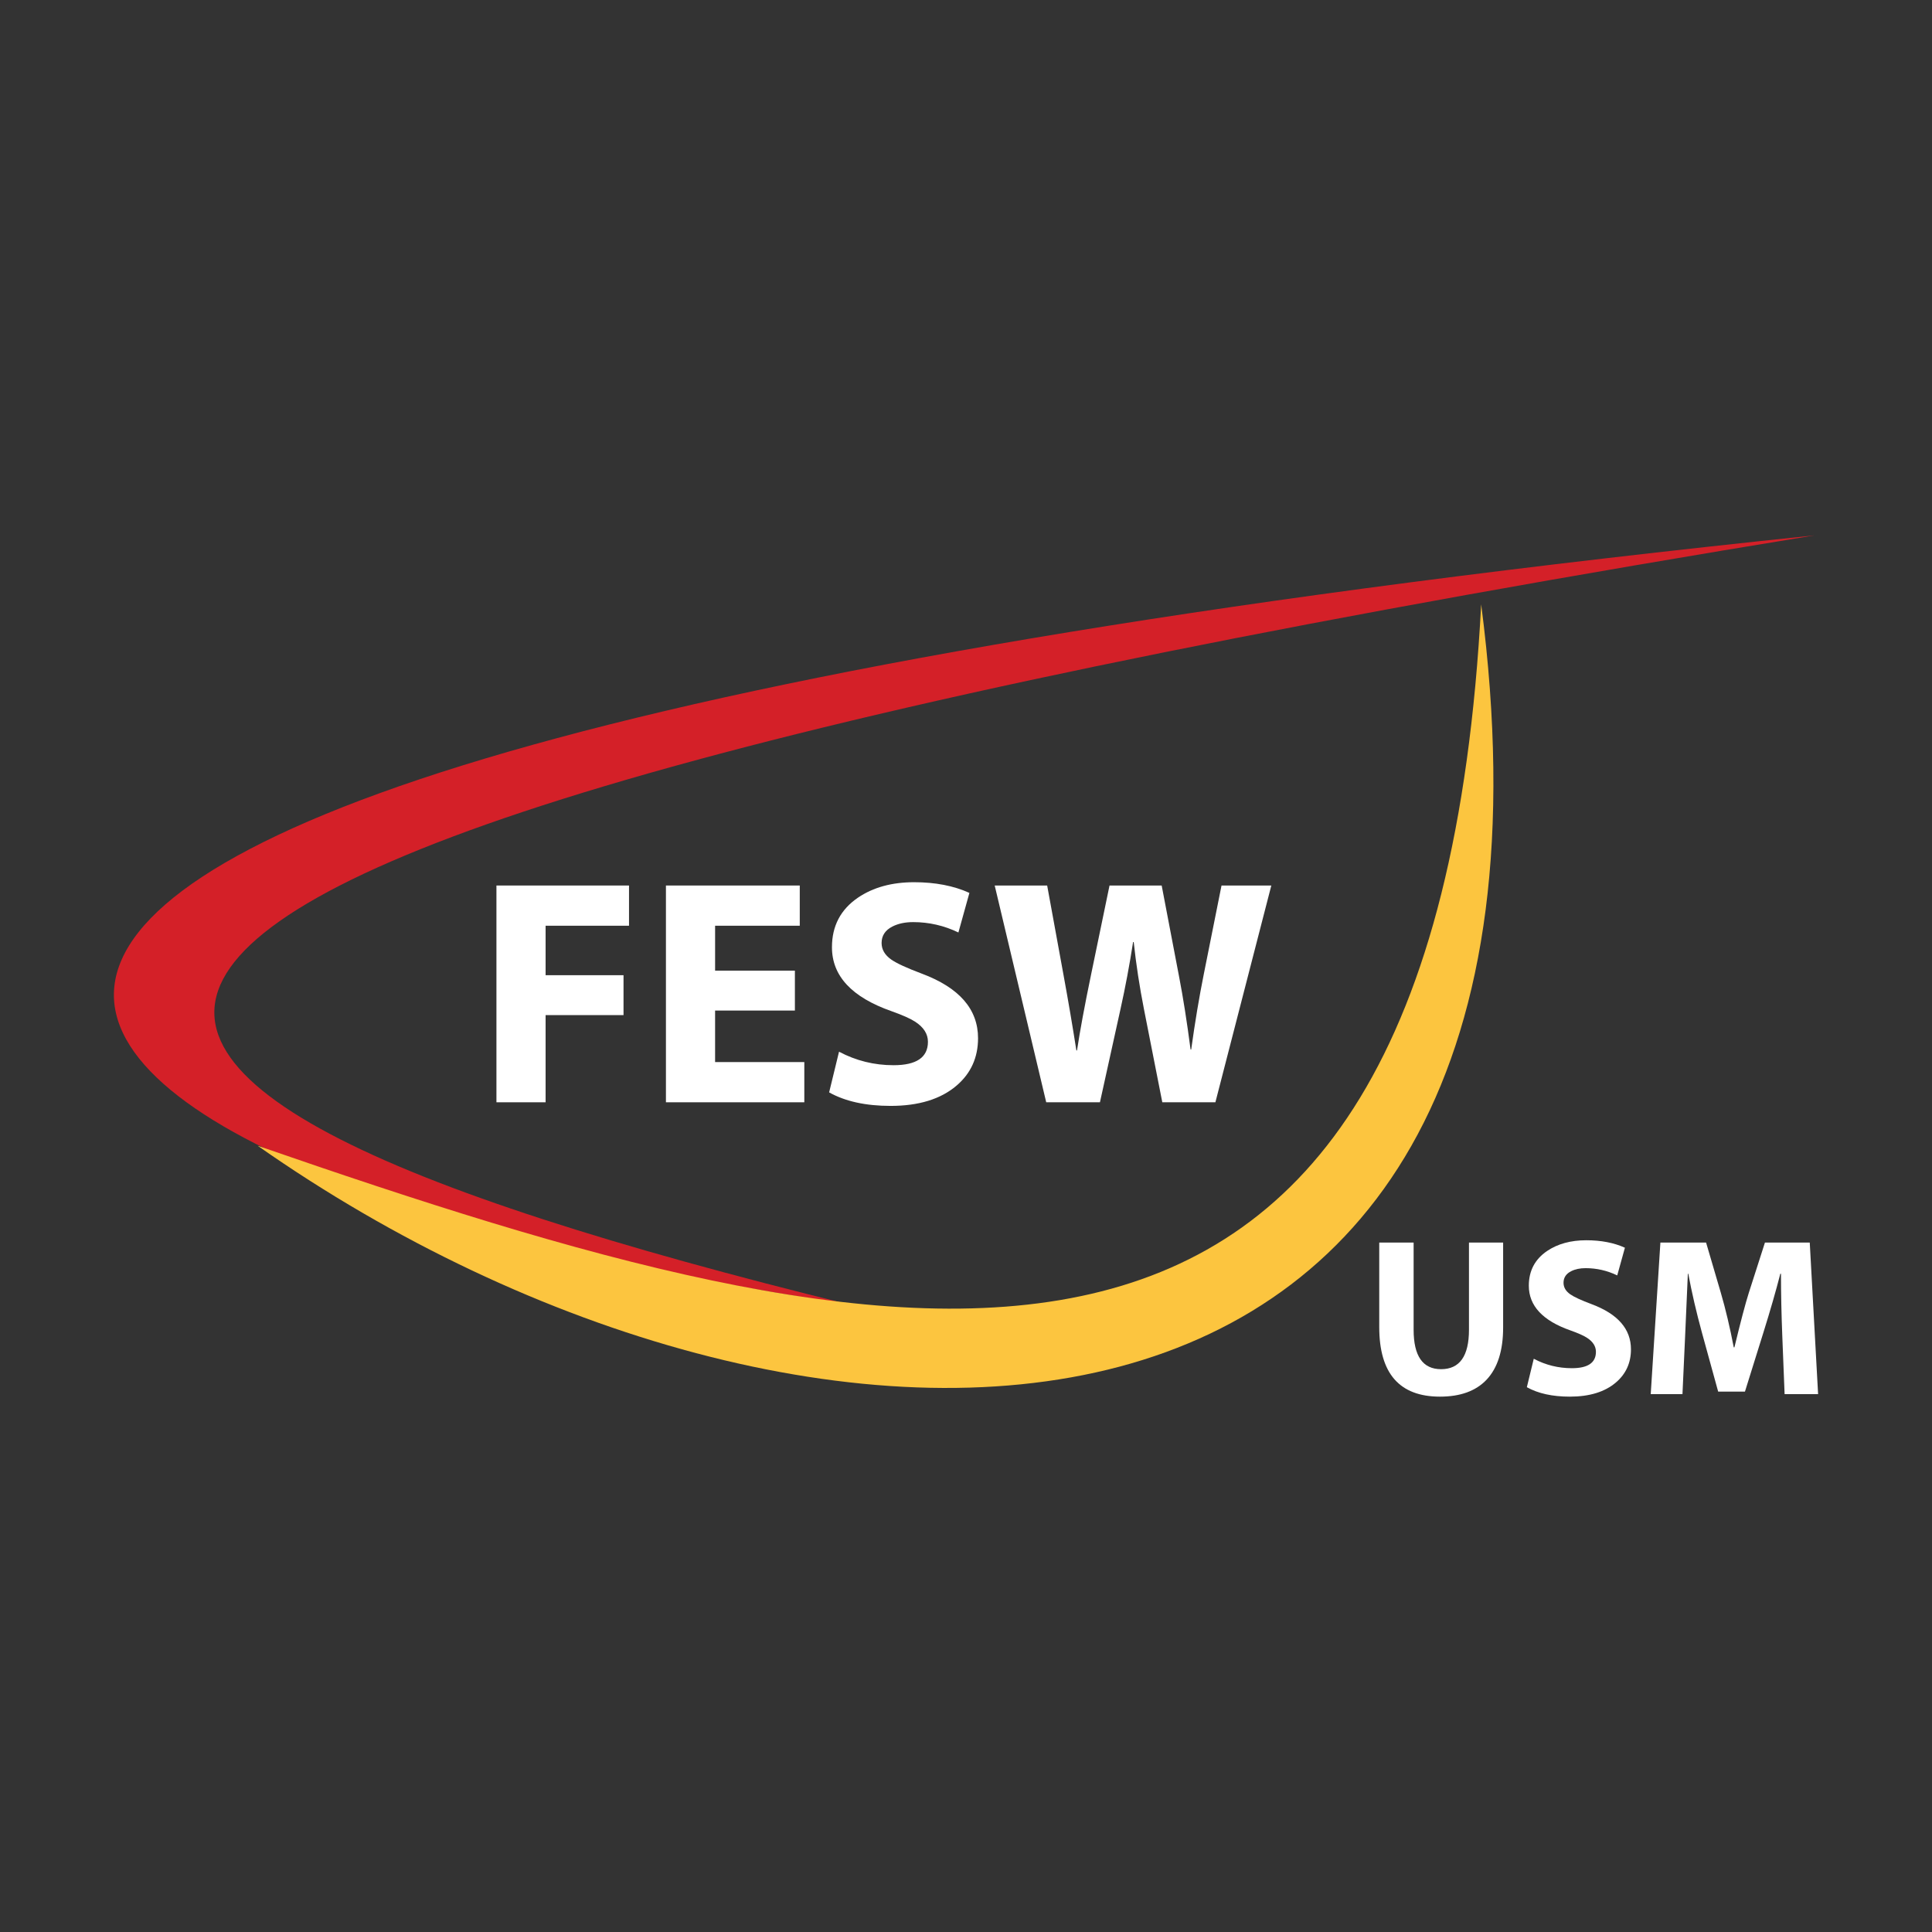 <?xml version="1.0" encoding="utf-8"?>
<!-- Generator: Adobe Illustrator 16.0.3, SVG Export Plug-In . SVG Version: 6.00 Build 0)  -->
<!DOCTYPE svg PUBLIC "-//W3C//DTD SVG 1.1//EN" "http://www.w3.org/Graphics/SVG/1.1/DTD/svg11.dtd">
<svg version="1.1" xmlns="http://www.w3.org/2000/svg" xmlns:xlink="http://www.w3.org/1999/xlink" x="0px" y="0px"
	 width="1417.32px" height="1417.32px" viewBox="0 0 1417.32 1417.32" enable-background="new 0 0 1417.32 1417.32"
	 xml:space="preserve">
<rect x="0" y="0" width="1417.32" height="1417.32" fill="#333333" stroke="none"/>
<g id="Capa_2" display="none">
	<g display="inline">
		<g>
			<path fill="#686874" d="M608.125,572.988c-1.381,0-2.5-1.119-2.5-2.5v-86.375c0-1.381,1.119-2.5,2.5-2.5s2.5,1.119,2.5,2.5
				v86.375C610.625,571.869,609.505,572.988,608.125,572.988z"/>
		</g>
		<g>
			<path fill="#686874" d="M631.127,559.988c-1.381,0-2.5-1.119-2.5-2.5v-62.375c0-1.381,1.119-2.5,2.5-2.5s2.5,1.119,2.5,2.5
				v62.375C633.627,558.869,632.508,559.988,631.127,559.988z"/>
		</g>
		<g>
			<path fill="#686874" d="M649.116,543.613c-1.381,0-2.5-1.119-2.5-2.5v-29.225c0-1.381,1.119-2.5,2.5-2.5s2.5,1.119,2.5,2.5
				v29.225C651.616,542.494,650.497,543.613,649.116,543.613z"/>
		</g>
		<g>
			<path fill="#686874" d="M585.082,560.57c-1.381,0-2.5-1.119-2.5-2.5v-62.375c0-1.381,1.119-2.5,2.5-2.5s2.5,1.119,2.5,2.5v62.375
				C587.582,559.451,586.462,560.57,585.082,560.57z"/>
		</g>
		<g>
			<path fill="#686874" d="M567.119,544.413c-1.381,0-2.5-1.119-2.5-2.5v-29.225c0-1.381,1.119-2.5,2.5-2.5s2.5,1.119,2.5,2.5
				v29.225C569.619,543.293,568.5,544.413,567.119,544.413z"/>
		</g>
	</g>
	<g display="inline">
		<path fill="#4A4A59" d="M483.059,626.879c6.314,0,11.498,2.112,15.552,6.336c3.968,4.096,5.952,9.216,5.952,15.36
			c0,6.144-1.984,11.264-5.952,15.359c-4.054,4.225-9.238,6.336-15.552,6.336c-6.315,0-11.499-2.111-15.552-6.336
			c-3.968-4.096-5.952-9.216-5.952-15.359c0-6.145,1.984-11.265,5.952-15.36C471.56,628.991,476.744,626.879,483.059,626.879z
			 M483.059,665.599c5.034,0,9.109-1.642,12.224-4.928c2.986-3.157,4.48-7.189,4.48-12.096s-1.494-8.938-4.48-12.097
			c-3.115-3.285-7.19-4.928-12.224-4.928c-5.035,0-9.11,1.643-12.224,4.928c-2.987,3.158-4.48,7.19-4.48,12.097
			s1.493,8.938,4.48,12.096C473.949,663.958,478.024,665.599,483.059,665.599z"/>
		<path fill="#4A4A59" d="M548.787,627.391v42.368h-5.568l-26.176-35.776v35.776h-4.8v-42.368h5.568l26.176,35.648v-35.648H548.787z
			"/>
		<path fill="#4A4A59" d="M564.018,633.887c-0.811,0.704-1.355,1.483-1.632,2.336c-0.278,0.854-0.416,1.76-0.416,2.72
			s0.416,1.847,1.248,2.656c0.832,0.812,1.93,1.494,3.296,2.048c1.365,0.556,2.922,1.046,4.672,1.473
			c1.749,0.427,3.53,0.863,5.344,1.312c1.813,0.448,3.594,0.96,5.344,1.536c1.749,0.576,3.306,1.312,4.672,2.208
			c3.029,1.92,4.544,4.544,4.544,7.872c0,3.968-1.483,6.998-4.448,9.088c-2.966,2.091-7.072,3.136-12.32,3.136
			c-5.931,0-10.454-1.236-13.568-3.712c-2.774-2.218-4.352-5.376-4.736-9.472h4.992c0.17,2.902,1.578,5.12,4.224,6.656
			c2.304,1.322,5.354,1.983,9.152,1.983c7.936,0,11.904-2.496,11.904-7.487c0-1.706-0.715-3.051-2.144-4.032
			c-1.43-0.981-3.222-1.792-5.376-2.433c-2.155-0.64-4.48-1.236-6.976-1.792c-2.496-0.554-4.822-1.269-6.976-2.144
			c-2.155-0.874-3.947-2.026-5.376-3.456c-1.43-1.429-2.144-3.36-2.144-5.792c0-3.456,1.322-6.272,3.968-8.448
			c2.645-2.176,6.634-3.264,11.968-3.264c5.376,0,9.536,1.238,12.48,3.712c2.688,2.176,4.117,4.971,4.288,8.384h-4.928
			c-0.427-3.498-2.688-5.824-6.784-6.976c-1.451-0.426-3.254-0.64-5.408-0.64c-2.155,0-3.968,0.246-5.44,0.736
			C565.97,632.586,564.828,633.183,564.018,633.887z"/>
		<path fill="#4A4A59" d="M628.21,632h-14.784v37.76h-4.8V632h-14.784v-4.608h34.368V632z"/>
		<path fill="#4A4A59" d="M667.505,669.759h-5.312l-5.184-12.288h-20.992l-5.184,12.288h-5.312l17.984-42.368h6.016L667.505,669.759
			z M655.154,653.055l-8.64-20.672l-8.64,20.672H655.154z"/>
		<path fill="#4A4A59" d="M681.586,628.575c2.56-1.13,5.205-1.696,7.936-1.696c2.73,0,5.098,0.299,7.104,0.896
			c2.005,0.598,3.818,1.408,5.44,2.432c3.37,2.176,5.845,5.078,7.423,8.704h-5.247c-1.28-2.305-3.063-4.106-5.344-5.408
			c-2.283-1.301-4.875-1.952-7.776-1.952c-2.902,0-5.376,0.438-7.424,1.312c-2.048,0.875-3.776,2.08-5.184,3.616
			c-2.902,3.158-4.352,7.19-4.352,12.097c0,4.949,1.429,8.981,4.288,12.096c3.029,3.286,7.04,4.928,12.032,4.928
			c4.01,0,7.466-1.237,10.368-3.712c3.072-2.602,4.608-6.037,4.608-10.304H689.97v-4.353h19.904v22.528h-4.416v-7.488
			c-2.432,3.67-5.803,6.123-10.112,7.36c-1.579,0.426-3.659,0.64-6.24,0.64c-2.582,0-5.152-0.564-7.712-1.695
			s-4.736-2.678-6.528-4.641c-3.67-4.01-5.504-9.13-5.504-15.359c0-6.145,1.898-11.265,5.696-15.36
			C676.85,631.253,679.026,629.706,681.586,628.575z"/>
		<path fill="#4A4A59" d="M723.122,632v14.208h23.552v4.672h-23.552v14.271h26.367v4.608h-31.168v-42.368h31.168V632H723.122z"/>
	</g>
	<circle display="inline" fill="#9066E6" cx="504.124" cy="405.32" r="14.173"/>
	<circle display="inline" fill="#C0ABE9" cx="532.47" cy="405.32" r="14.173"/>
	<circle display="inline" fill="#4A4A59" cx="560.815" cy="405.32" r="14.173"/>
	<circle display="inline" fill="#7251B4" cx="589.161" cy="405.32" r="14.173"/>
	<circle display="inline" fill="#686874" cx="617.508" cy="405.32" r="14.173"/>
	<circle display="inline" fill="#4A4A59" cx="645.854" cy="405.32" r="14.173"/>
	<circle display="inline" cx="674.199" cy="405.32" r="14.173"/>
	<circle display="inline" cx="702.545" cy="405.32" r="14.173"/>
</g>
<g id="Capa_1" display="none">
	<g display="inline">
		<path fill-rule="evenodd" clip-rule="evenodd" fill="none" d="M105.633,631.4c0-65.515,0-131.03,0-196.545
			c0-1.167,0.073-2.34-0.024-3.499c-0.073-0.872,0.155-1.099,1.026-1.027c1.159,0.098,2.332,0.024,3.499,0.024
			c43.843,0,87.686,0,131.53,0c-0.264,0.333-0.591,0.99-0.781,0.952c-2.662-0.531-5.105,0.538-7.569,1.102
			c-4.968,1.136-9.901,2.53-14.611,4.468c-7.397,3.044-14.299,7.167-20.273,12.399c-6.488,5.684-12.72,11.797-17.348,19.21
			c-3.106,4.976-6.238,9.99-7.434,15.882c-1.184,2.24-1.266,4.789-2.013,7.148c-0.604,1.906-1.831,3.762-1.881,5.664
			c-0.1,3.86-2.123,6.209-5.019,8.198c-1.817,1.248-3.597,2.551-5.41,3.806c-0.761,0.527-0.579,0.906,0.029,1.436
			c0.504,0.438,0.766,0.871,1.462,0.152c0.508-0.524,1.359-1.073,2.018-1.028c1.994,0.136,2.323-2.864,4.47-2.213
			c0.114,1.782,0.229,3.563,0.341,5.345c0.01,0.166,0.001,0.333,0.001,0.499c0,3.668,0,7.334,0,11.002
			c0.333,1.506,0.984,3.027,0.92,4.517c-0.08,1.835,0.904,3.368,0.975,5.021c0.06,1.378,1.248,2.621,0.946,3.473
			c-0.384,1.086-1.953,1.731-2.957,2.626c-0.857,0.766-1.72,1.555-2.412,2.462c-0.293,0.384-0.414,1.284-0.167,1.62
			c0.523,0.71,1.142,1.782,2.323,1.125c1.081-0.6,2.223-1.222,3.053-2.103c0.898-0.954,1.284-0.369,1.78,0.235
			c0.538,0.655,1.028,1.35,1.539,2.028c-0.514,1.707,0.754,3.006,1.095,4.519c0.322,1.431,1.995,3.109,1.591,4.023
			c-0.637,1.441-2.502,2.351-3.874,3.452c-0.481,0.387-1.053,0.978-1.561,0.956c-1.997-0.086-0.999,2.155-2.183,2.624
			c1.228,0.059,2.462,0.202,3.682,0.127c0.371-0.023,0.705-0.65,1.055-1.001c0.584-0.585,1.144-1.198,1.759-1.749
			c1.573-1.412,2.549-1.376,4.075,0.217c0.535,0.559,0.849,1.327,1.376,1.895c0.951,1.022,1.986,1.966,2.987,2.942
			c0.116,0.616,0.072,1.329,0.375,1.833c2.118,3.539,5.234,6.21,8.077,9.12c3.545,3.629,3.404,2.357-0.116,6.341
			c-1.106,1.251-2.926,1.382-3.685,3.344c-0.658,1.7-2.707,2.839-4.042,4.316c-0.351,0.388-0.643,1.334-0.425,1.633
			c0.654,0.9,1.334,0.359,2.008-0.248c2.772-2.497,5.625-4.903,8.376-7.423c2.578-2.362,3.298-2.507,6.168-0.661
			c0.801,0.514,1.515,1.162,2.269,1.75c4.33,4.013,9.737,6.253,14.836,9c1.466,0.79,1.691,1.476,0.354,2.212
			c-1.71,0.942-2.367,2.723-3.747,3.877c-0.146,0.122-0.21,0.625-0.151,0.658c0.262,0.144,0.581,0.233,0.883,0.247
			c2.339,0.108,3.692-1.844,5.132-3.041c1.813-1.507,3.465-2.249,5.698-1.952c0.263,0.333,0.457,0.833,0.799,0.975
			c4.228,1.751,8.53,3.21,13.205,3.026c1.021,0.333,2.031,0.91,3.064,0.955c2.974,0.13,5.958,0.046,8.938,0.046
			c2.828,0,5.664-0.125,8.483,0.034c2.942,0.167,5.587-1.796,8.572-1.035c6.982-2.414,14.29-3.927,20.874-7.444
			c2.053-1.097,3.971-2.445,6.023-3.543c4.939-2.645,9.456-5.842,13.391-9.845c3.205-3.26,6.423-6.475,9.243-10.123
			c2.803-3.625,5.288-7.368,7.496-11.386c2.909-5.292,4.873-11.141,8.946-15.765c1.734-1.969,3.599-3.823,5.33-5.794
			c0.364-0.415,0.736-1.333,0.532-1.641c-0.586-0.89-1.292-0.47-2.014,0.128c-0.962,0.798-2.033,1.478-3.112,2.115
			c-0.359,0.212-0.887,0.137-1.337,0.192c0.081-0.354,0.188-0.702,0.238-1.06c0.131-0.948,0.238-1.899,0.354-2.85
			c0.439-0.953,1.998-7.225,1.999-8.096c0.003-3.636,0.001-7.272,0.001-10.908c0.786-1.42,1.598-2.673,3.431-3.1
			c0.661-0.154,1.24-1.389,1.526-2.242c0.408-1.213-0.322-1.918-1.563-1.637c-0.586,0.132-1.16,0.438-1.669,0.773
			c-1.487,0.979-1.402,0.986-1.743-0.855c-0.404-2.182-1.044-4.28-1.112-6.572c-0.043-1.441-0.403-3.282-1.87-4.371
			c-0.266-1.381,0.313-2.758-0.581-4.217c-0.95-1.55-0.808-3.342,0.94-4.693c1.161-0.898,2.178-2.013,3.126-3.142
			c0.314-0.375,0.216-1.096,0.307-1.659c-0.618-0.098-1.414-0.484-1.818-0.236c-1.075,0.662-1.971,1.61-2.958,2.421
			c-0.871,0.713-1.383,0.914-2.079-0.463c-1.545-3.053-2.511-6.444-4.939-9.016c0.73-2.048-1.316-2.854-2.106-4.031
			c-3.153-4.692-5.987-9.731-10.897-12.973c-2.87-3.516-5.661-7.12-10.002-9.002c-0.578-1.213-1.767-2.168,0.037-3.658
			c2.662-2.198,4.967-4.831,7.404-7.297c0.562-0.568,1.208-1.146,1.506-1.85c0.218-0.517,0.148-1.612-0.176-1.804
			c-0.62-0.368-1.612-0.544-2.264-0.301c-0.704,0.262-1.195,1.095-1.779,1.679c-2.569,2.569-5.127,5.148-7.71,7.703
			c-1.741,1.722-1.733,1.674-3.799,0.265c-1.563-1.066-3.183-2.058-5.222-1.739c-0.347-0.514-0.579-1.29-1.06-1.503
			c-6.061-2.691-11.877-6.273-18.945-5.498c-1.623-1.568-3.622-2.029-5.8-2.005c-1.977,0.022-3.958,0.063-5.93-0.041
			c-0.44-0.022-0.85-0.621-1.273-0.955c46.677,0,93.354,0.013,140.032-0.051c1.734-0.002,2.052,0.318,2.051,2.051
			c-0.059,74.517-0.05,149.034-0.052,223.551c0,2.489-0.011,2.499-2.499,2.499c-89.854,0.002-179.708,0.002-269.561,0.002
			c-6.835,0-13.671-0.05-20.504,0.044c-1.325,0.018-1.573-0.218-1.545-1.545c0.108-5.166,0.044-10.334,0.044-15.503
			c0.334,0.264,0.899,0.479,0.966,0.798c1.195,5.74,5.039,9.27,9.64,12.474c2.346,1.634,4.99,1.778,7.44,2.558
			c2.116,0.673,4.841,0.777,7.02-0.827c6.118-0.415,9.82-4.542,12.861-9.069c3.635-5.411,4.162-11.539,2.065-17.755
			c-1.647-4.884-4.754-8.846-9.308-11.094c-5.876-2.902-10.124-3.414-16.98-1.414c-6.487,1.894-9.775,6.664-12.685,12.049
			C106.262,629.845,107.306,631.222,105.633,631.4z M190.652,636.692c0-5.16,0-10.321,0-15.48c0-1-0.099-2.01,0.022-2.994
			c0.201-1.633-0.574-1.882-1.992-1.851c-3.73,0.081-3.011-0.167-3.021,2.783c-0.028,8.323-0.01,16.646-0.01,24.968
			c0,1.165,0.031,2.333-0.023,3.495c-0.012,0.271-0.311,0.528-0.479,0.791c-0.167-0.264-0.324-0.534-0.5-0.792
			c-1.242-1.816-2.437-3.667-3.744-5.438c-5.744-7.781-11.594-15.485-17.228-23.344c-1.209-1.689-2.213-2.692-4.444-2.49
			c-3.106,0.281-3.56,0.532-3.58,3.833c-0.033,5.327-0.009,10.653-0.009,15.979c0,5.993-0.013,11.984,0.007,17.977
			c0.007,2.256,0.042,2.256,2.503,2.277c0.333,0.002,0.666,0.002,0.999,0c2.444-0.021,2.482-0.021,2.486-2.294
			c0.016-9.155-0.001-18.31,0.028-27.464c0.002-0.407,0.332-0.812,0.508-1.218c0.235,0.235,0.506,0.444,0.701,0.71
			c1.774,2.425,3.421,4.954,5.321,7.273c5.836,7.127,10.854,14.857,16.475,22.14c0.315,0.409,0.921,0.73,1.438,0.817
			c0.809,0.136,1.685-0.096,2.485,0.062c2.035,0.402,2.107-0.685,2.087-2.262C190.606,648.344,190.652,642.518,190.652,636.692z
			 M368.692,636.801c0,5.997,0.04,11.993-0.03,17.99c-0.016,1.352,0.457,1.645,1.707,1.638c8.828-0.045,17.656-0.063,26.484,0.014
			c1.589,0.014,1.913-0.531,1.877-1.983c-0.093-3.69,0.196-3.036-2.765-3.048c-5.83-0.023-11.66-0.001-17.489-0.009
			c-3.773-0.006-3.773-0.015-3.782-4.004c-0.001-0.333-0.015-0.667,0.002-0.999c0.113-2.284,0.233-4.567,0.351-6.85
			c2.145-0.049,4.29-0.129,6.435-0.141c4.165-0.022,8.33,0.048,12.493-0.029c2.155-0.041,2.761-1.081,2.752-3.629
			c-0.007-2.152-1.537-1.238-2.472-1.317c-1.488-0.125-2.995-0.033-4.494-0.033c-4.331,0-8.668-0.138-12.989,0.062
			c-1.98,0.091-2.324-0.651-2.084-2.279c0.048-0.326,0.002-0.665,0.007-0.998c0.048-3.145,0.098-6.29,0.146-9.434
			c3.115-0.118,6.231-0.247,9.348-0.348c1.165-0.037,2.332-0.006,3.498-0.006c3.164,0,6.33-0.027,9.494,0.017
			c0.962,0.013,1.625-0.115,1.525-1.29c-0.042-0.496-0.061-1.006,0.003-1.497c0.208-1.599-0.065-2.333-2.072-2.295
			c-8.158,0.154-16.322,0.046-24.483,0.074c-2.828,0.011-3.431,0.606-3.449,3.405C368.666,625.475,368.692,631.138,368.692,636.801z
			 M358.69,646.146c0-2.997-0.029-5.995,0.015-8.991c0.017-1.131-0.066-1.818-1.551-1.79c-4.993,0.096-9.99,0.1-14.983-0.001
			c-1.562-0.032-1.544,0.78-1.486,1.843c0.059,1.08-0.401,2.327,1.598,2.238c3.489-0.155,6.99-0.062,10.487-0.035
			c1.911,0.014,2.153,0.347,1.92,2.36c-0.449,3.895-4.461,8.016-8.631,9.703c-4.014,1.624-7.878,1.082-11.664-0.136
			c-3.875-1.246-6.247-4.583-7.546-8.1c-0.95-2.573-1.531-5.53-1.217-8.521c0.375-3.576,2.97-8.278,5.718-10.582
			c2.062-1.728,4.077-3.076,6.867-2.769c2.569-2.506,5.13-0.107,7.672,0.077c3.125,0.227,5.266,2.298,6.703,4.839
			c0.518,0.915,0.866,1.135,1.716,1.122c1.165-0.019,2.335,0.056,3.495-0.022c1.125-0.075,0.53-0.485,0.305-1.141
			c-0.856-2.483-3.047-3.77-4.66-5.56c-2.713-3.011-6.252-4.185-10.204-4.276c-1.997-0.046-4.006,0.121-5.991-0.042
			c-2.208-0.183-3.965,0.653-5.803,1.72c-6.554,3.805-9.949,9.509-10.802,16.95c-0.323,2.823,0.522,5.433,1.091,8.068
			c0.855,3.965,2.828,7.578,6.147,9.873c4.648,3.214,11.309,6.067,18.949,2.815c1.435-0.61,3.022-0.707,4.155-2.101
			c0.952-1.169,2.308-2.01,3.485-2.997c0.071,1.469,0.209,2.938,0.192,4.406c-0.013,1.133,0.506,1.312,1.503,1.335
			c2.469,0.06,2.489,0.114,2.514-2.295C358.711,651.473,358.69,648.809,358.69,646.146z M216.79,657.759
			c2.509-0.495,4.673-0.992,6.861-1.336c2.744-0.432,4.939-1.625,7.103-3.467c3.966-3.382,4.239-11.102-0.511-14.398
			c-1.884-1.307-4.018-2.422-6.201-3.091c-4.015-1.23-8.183-1.956-12.225-3.111c-2.122-0.606-4.416-1.546-5.088-3.88
			c-0.681-2.369,0.314-4.321,2.263-6.062c1.371-1.225,2.92-0.484,4.074-1.099c2.533-1.349,4.826-1.534,7.216,0.083
			c3.525-0.814,4.82,2.237,6.828,4.005c0.415,0.365,0.418,1.161,0.749,1.667c0.805,1.234,2.016,1.7,3.389,1.207
			c1.357-0.486,1.832-2.167,1.036-3.733c-1.959-3.855-4.929-6.76-9.081-7.992c-1.92-0.57-4.035-0.386-6.075-1.018
			c-1.3-0.402-3.011,0.792-4.544,0.812c-4.075,0.056-7.025,2.083-9.406,5.07c-2.778,3.485-1.83,10.881,2.797,13.203
			c4.721,2.369,9.672,3.303,14.554,4.734c2.598,0.762,5.062,1.641,7.038,3.509c0.531,0.501,0.958,1.314,1.057,2.035
			c0.408,2.989-1.488,5.333-4.479,6.562c-3.004,1.234-6.124,1.288-9.09,0.823c-3.041-0.476-6.343-1.074-8.266-4.182
			c-0.509-0.824-1.319-1.374-1.196-2.546c0.036-0.343-0.631-0.959-1.087-1.104c-0.605-0.193-1.318-0.062-1.985-0.045
			c-1.859,0.044-2.225,0.398-1.841,2.42c0.754,3.979,3.712,6.612,6.807,8.414C210.214,656.83,213.769,657.002,216.79,657.759z
			 M296.206,616.396c-3.495-0.005-4.788,0.573-5.43,3.74c-0.697,3.44-2.68,6.23-3.864,9.407c-2.037,5.467-4.82,10.656-6.865,16.12
			c-0.87,2.325-1.929,4.528-2.903,6.789c-1.406,3.258-0.843,4.069,2.66,3.939c0.715-0.026,1.885,0.43,1.844-0.904
			c-0.099-3.179,3.021-5.069,3.118-8.24c0.041-1.33,1.414-1.908,2.942-1.875c4.325,0.092,8.652,0.032,12.979,0.032
			c5.168,0,5.333,0.137,7.001,5.452c0.275,0.878,0.732,1.703,0.978,2.587c0.633,2.278,1.926,3.405,4.42,2.992
			c1.305-0.217,2.072-1.011,1.578-2.208c-1.761-4.263-3.541-8.52-5.417-12.731c-1.44-3.233-3.54-6.27-4.394-9.635
			c-0.597-2.355-1.876-4.243-2.661-6.415c-0.835-2.312-1.792-4.585-2.819-6.818C298.724,617.217,297.941,615.768,296.206,616.396z
			 M258.668,639.403c0-2.501-0.044-5.001,0.011-7.501c0.074-3.453,0.224-6.904,0.341-10.356c3.313-0.05,6.626-0.101,9.939-0.148
			c2.723-0.038,2.711-0.037,2.715-2.582c0.004-2.897,0.048-2.411-2.377-2.417c-2.333-0.008-4.667-0.002-7.001-0.002
			c-7,0-14.001,0.021-21.002-0.017c-1.62-0.009-2.371,0.882-2.606,2.27c-0.253,1.494,0.87,2.691,2.604,2.728
			c3.166,0.068,6.337,0.103,9.5-0.016c1.555-0.059,1.917,0.47,1.908,1.955c-0.063,9.334-0.032,18.669-0.032,28.003
			c0,1.167,0.092,2.342-0.023,3.498c-0.142,1.412,0.526,1.691,1.733,1.602c0.995-0.073,2.002-0.063,2.999-0.002
			c1.16,0.071,1.319-0.527,1.311-1.514C258.647,649.738,258.668,644.57,258.668,639.403z"/>
		<path fill-rule="evenodd" clip-rule="evenodd" fill="#9066E6" d="M173.648,484.367c1.196-5.892,4.327-10.906,7.434-15.882
			c4.628-7.414,10.859-13.526,17.348-19.21c5.974-5.231,12.876-9.354,20.273-12.399c4.71-1.938,9.643-3.332,14.611-4.468
			c2.464-0.563,4.908-1.633,7.569-1.102c0.189,0.038,0.517-0.618,0.781-0.952c4.001,0,8.001,0,12.002,0
			c-0.462,0.629-0.806,1.422-1.408,1.86c-2.887,2.1-5.81,4.156-8.793,6.116c-1.159,0.762-2.04,1.515-1.801,3.027
			c-0.664,0-1.411-0.202-1.978,0.031c-4.845,1.995-10.039,2.74-14.943,4.784c-8.063,3.361-15.238,7.812-21.825,13.413
			c-6.029,5.127-10.407,11.657-15.267,17.779c-1.082,0.149-2.21-0.33-3.226,0.659c-1,0.975-2.183,1.862-3.443,2.451
			C178.468,481.65,176.525,483.896,173.648,484.367z"/>
		<path fill-rule="evenodd" clip-rule="evenodd" fill="#4A4A59" d="M105.633,631.4c1.673-0.178,0.629-1.555,1.02-2.278
			c2.91-5.385,6.198-10.155,12.685-12.049c6.856-2,11.104-1.489,16.98,1.414c4.554,2.249,7.661,6.21,9.308,11.094
			c2.097,6.216,1.57,12.344-2.065,17.755c-3.041,4.527-6.743,8.654-12.861,9.069c-2.179,1.604-4.904,1.5-7.02,0.827
			c-2.451-0.78-5.095-0.923-7.44-2.558c-4.601-3.205-8.445-6.734-9.64-12.474c-0.066-0.319-0.632-0.535-0.966-0.798
			C105.633,638.068,105.633,634.733,105.633,631.4z M125.985,652.387c4.347,0.5,8.436-1.085,11.344-4.375
			c2.548-2.882,4.395-6.396,4.375-10.656c-0.023-5.102-1.618-9.214-5.316-12.858c-2.999-2.956-6.682-4.056-10.333-3.957
			c-8.882,0.244-15.239,6.885-15.489,15.988C110.338,644.784,117.266,652.986,125.985,652.387z"/>
		<path fill-rule="evenodd" clip-rule="evenodd" fill="#C0ABE9" d="M241.664,441.357c-0.238-1.512,0.643-2.266,1.801-3.027
			c2.983-1.959,5.906-4.016,8.793-6.116c0.602-0.438,0.945-1.23,1.408-1.86c1.334,0,2.667,0,4.001,0
			c0.423,0.333,0.833,0.932,1.273,0.955c1.972,0.104,3.953,0.063,5.93,0.041c2.179-0.023,4.178,0.438,5.8,2.005
			c-2.734,2.966-6.656,4.598-9.002,8.002c-2.315,0-4.636,0.1-6.941-0.045c-1.037-0.065-2.336-1.201-3.011-0.858
			C248.427,442.127,244.994,440.985,241.664,441.357z"/>
		<path fill-rule="evenodd" clip-rule="evenodd" fill="#7251B4" d="M334.685,531.377c-0.117,0.951-0.223,1.902-0.354,2.85
			c-0.049,0.357-0.157,0.706-0.238,1.06c0.451-0.056,0.979,0.02,1.337-0.192c1.079-0.637,2.149-1.317,3.112-2.115
			c0.721-0.598,1.427-1.018,2.014-0.128c0.204,0.309-0.167,1.226-0.532,1.641c-1.731,1.971-3.596,3.826-5.33,5.794
			c-4.073,4.624-6.037,10.473-8.946,15.765c-2.208,4.019-4.693,7.761-7.496,11.386c-2.82,3.647-6.038,6.863-9.243,10.123
			c-3.936,4.003-8.452,7.2-13.391,9.845c-2.052,1.098-3.97,2.446-6.023,3.543c-6.583,3.517-13.891,5.03-20.874,7.444
			c-2.984-0.762-5.629,1.202-8.572,1.035c-2.819-0.159-5.655-0.034-8.483-0.034c1.151-1.318,2.058-3.096,3.501-3.858
			c3.237-1.708,5.294-4.462,7.501-7.144c1.025-0.333,2.052-0.957,3.076-0.953c5.648,0.024,10.646-2.562,15.61-4.501
			c7.741-3.024,14.714-7.753,20.793-13.559c3.42-3.266,6.92-6.493,9.527-10.501c2.039-3.135,4.05-6.29,5.986-9.488
			c0.792-1.31,1.047-3.094,2.101-4.059c1.271-1.166,0.022-3.3,1.921-3.95c0.333-0.333,0.667-0.667,1-1
			C326.683,537.378,330.684,534.378,334.685,531.377z"/>
		<path fill-rule="evenodd" clip-rule="evenodd" fill="#4A4A59" d="M190.652,636.692c0,5.826-0.046,11.652,0.03,17.477
			c0.021,1.578-0.052,2.664-2.087,2.262c-0.801-0.157-1.676,0.074-2.485-0.062c-0.517-0.087-1.122-0.408-1.438-0.817
			c-5.621-7.283-10.638-15.012-16.475-22.14c-1.9-2.32-3.547-4.848-5.321-7.273c-0.194-0.266-0.465-0.475-0.701-0.71
			c-0.177,0.406-0.506,0.812-0.508,1.218c-0.029,9.154-0.013,18.309-0.028,27.464c-0.004,2.274-0.042,2.274-2.486,2.294
			c-0.333,0.002-0.666,0.002-0.999,0c-2.462-0.021-2.496-0.021-2.503-2.277c-0.02-5.992-0.007-11.984-0.007-17.977
			c0-5.326-0.024-10.653,0.009-15.979c0.021-3.3,0.474-3.551,3.58-3.833c2.231-0.202,3.235,0.801,4.444,2.49
			c5.634,7.859,11.484,15.563,17.228,23.344c1.307,1.77,2.501,3.622,3.744,5.438c0.176,0.258,0.334,0.528,0.5,0.792
			c0.167-0.263,0.466-0.52,0.479-0.791c0.054-1.162,0.023-2.33,0.023-3.495c0-8.322-0.019-16.645,0.01-24.968
			c0.01-2.95-0.708-2.702,3.021-2.783c1.418-0.031,2.193,0.218,1.992,1.851c-0.121,0.983-0.022,1.994-0.022,2.994
			C190.652,626.371,190.652,631.532,190.652,636.692z"/>
		<path fill-rule="evenodd" clip-rule="evenodd" fill="#4A4A59" d="M368.692,636.801c0-5.663-0.026-11.327,0.012-16.99
			c0.019-2.798,0.621-3.394,3.449-3.405c8.161-0.028,16.325,0.08,24.483-0.074c2.007-0.038,2.28,0.696,2.072,2.295
			c-0.063,0.491-0.045,1.001-0.003,1.497c0.1,1.174-0.563,1.302-1.525,1.29c-3.164-0.044-6.33-0.017-9.494-0.017
			c-1.166,0-2.333-0.031-3.498,0.006c-3.116,0.101-6.232,0.229-9.348,0.348c-0.049,3.145-0.099,6.29-0.146,9.434
			c-0.005,0.333,0.041,0.672-0.007,0.998c-0.24,1.627,0.104,2.37,2.084,2.279c4.321-0.199,8.658-0.062,12.989-0.062
			c1.499,0,3.006-0.092,4.494,0.033c0.935,0.079,2.465-0.835,2.472,1.317c0.009,2.548-0.597,3.588-2.752,3.629
			c-4.163,0.077-8.328,0.007-12.493,0.029c-2.145,0.012-4.29,0.092-6.435,0.141c-0.117,2.283-0.237,4.566-0.351,6.85
			c-0.017,0.332-0.003,0.666-0.002,0.999c0.009,3.989,0.009,3.998,3.782,4.004c5.829,0.008,11.659-0.015,17.489,0.009
			c2.961,0.013,2.672-0.642,2.765,3.048c0.036,1.452-0.288,1.997-1.877,1.983c-8.828-0.077-17.656-0.059-26.484-0.014
			c-1.25,0.007-1.723-0.286-1.707-1.638C368.732,648.794,368.692,642.798,368.692,636.801z"/>
		<path fill-rule="evenodd" clip-rule="evenodd" fill="#4A4A59" d="M358.69,646.146c0,2.664,0.021,5.327-0.006,7.991
			c-0.024,2.41-0.045,2.355-2.514,2.295c-0.997-0.023-1.516-0.202-1.503-1.335c0.017-1.468-0.121-2.938-0.192-4.406
			c-1.177,0.986-2.534,1.828-3.485,2.997c-1.133,1.394-2.721,1.491-4.155,2.101c-7.64,3.252-14.301,0.399-18.949-2.815
			c-3.319-2.294-5.292-5.908-6.147-9.873c-0.569-2.635-1.414-5.245-1.091-8.068c0.853-7.441,4.248-13.145,10.802-16.95
			c1.837-1.067,3.594-1.903,5.803-1.72c1.984,0.163,3.994-0.004,5.991,0.042c3.952,0.092,7.491,1.266,10.204,4.276
			c1.613,1.79,3.804,3.077,4.66,5.56c0.226,0.656,0.82,1.066-0.305,1.141c-1.16,0.078-2.33,0.004-3.495,0.022
			c-0.85,0.014-1.198-0.207-1.716-1.122c-1.437-2.541-3.578-4.612-6.703-4.839c-2.542-0.185-5.104-2.583-7.672-0.077
			c-2.79-0.307-4.805,1.042-6.867,2.769c-2.748,2.304-5.343,7.006-5.718,10.582c-0.314,2.99,0.267,5.948,1.217,8.521
			c1.299,3.517,3.671,6.854,7.546,8.1c3.785,1.217,7.65,1.759,11.664,0.136c4.169-1.687,8.182-5.808,8.631-9.703
			c0.232-2.014-0.01-2.347-1.92-2.36c-3.497-0.026-6.998-0.12-10.487,0.035c-1.999,0.089-1.539-1.159-1.598-2.238
			c-0.058-1.063-0.075-1.875,1.486-1.843c4.993,0.101,9.99,0.097,14.983,0.001c1.484-0.028,1.567,0.659,1.551,1.79
			C358.661,640.151,358.69,643.148,358.69,646.146z"/>
		<path fill-rule="evenodd" clip-rule="evenodd" fill="#4A4A59" d="M216.79,657.759c-3.021-0.757-6.575-0.93-9.304-2.519
			c-3.094-1.802-6.052-4.435-6.807-8.414c-0.383-2.022-0.018-2.376,1.841-2.42c0.667-0.017,1.38-0.148,1.985,0.045
			c0.456,0.145,1.123,0.761,1.087,1.104c-0.123,1.172,0.688,1.722,1.196,2.546c1.923,3.108,5.226,3.706,8.266,4.182
			c2.966,0.465,6.085,0.411,9.09-0.823c2.99-1.229,4.886-3.573,4.479-6.562c-0.099-0.721-0.526-1.534-1.057-2.035
			c-1.976-1.869-4.44-2.748-7.038-3.509c-4.882-1.431-9.833-2.365-14.554-4.734c-4.626-2.322-5.575-9.718-2.797-13.203
			c2.38-2.987,5.331-5.015,9.406-5.07c1.533-0.021,3.244-1.214,4.544-0.812c2.04,0.632,4.155,0.448,6.075,1.018
			c4.152,1.232,7.122,4.137,9.081,7.992c0.796,1.565,0.321,3.247-1.036,3.733c-1.374,0.493-2.584,0.027-3.389-1.207
			c-0.331-0.507-0.334-1.302-0.749-1.667c-2.008-1.768-3.303-4.819-6.828-4.005c-2.391-1.617-4.684-1.432-7.216-0.083
			c-1.154,0.615-2.703-0.126-4.074,1.099c-1.948,1.74-2.944,3.693-2.263,6.062c0.672,2.334,2.966,3.273,5.088,3.88
			c4.042,1.156,8.21,1.881,12.225,3.111c2.184,0.669,4.317,1.784,6.201,3.091c4.75,3.296,4.477,11.016,0.511,14.398
			c-2.163,1.842-4.358,3.036-7.103,3.467C221.462,656.767,219.298,657.264,216.79,657.759z"/>
		<path fill-rule="evenodd" clip-rule="evenodd" fill="#4A4A59" d="M296.206,616.396c1.736-0.628,2.519,0.82,3.167,2.23
			c1.027,2.233,1.984,4.506,2.819,6.818c0.785,2.171,2.064,4.06,2.661,6.415c0.854,3.365,2.953,6.402,4.394,9.635
			c1.877,4.212,3.657,8.469,5.417,12.731c0.494,1.198-0.273,1.992-1.578,2.208c-2.494,0.414-3.787-0.714-4.42-2.992
			c-0.246-0.885-0.703-1.709-0.978-2.587c-1.668-5.315-1.833-5.452-7.001-5.452c-4.327,0-8.654,0.06-12.979-0.032
			c-1.528-0.032-2.901,0.546-2.942,1.875c-0.097,3.171-3.217,5.061-3.118,8.24c0.042,1.334-1.128,0.878-1.844,0.904
			c-3.503,0.13-4.066-0.681-2.66-3.939c0.975-2.261,2.034-4.464,2.903-6.789c2.045-5.464,4.828-10.653,6.865-16.12
			c1.184-3.177,3.167-5.966,3.864-9.407C291.417,616.97,292.71,616.392,296.206,616.396z M295.059,640.402
			c2.153,0,4.307-0.028,6.458,0.011c1.255,0.023,1.281-0.804,1.131-1.623c-0.107-0.583-0.608-1.09-0.732-1.673
			c-0.836-3.945-3.695-7.097-4.303-11.157c-0.147-0.985-1.066-1.864-1.66-2.771c-0.178-0.271-0.46-0.474-0.694-0.708
			c-0.194,0.195-0.499,0.358-0.567,0.591c-1.639,5.606-4.404,10.766-6.465,16.206c-0.278,0.735-0.657,1.089,0.373,1.111
			C290.752,640.433,292.906,640.402,295.059,640.402z"/>
		<path fill-rule="evenodd" clip-rule="evenodd" fill="#4A4A59" d="M258.668,639.403c0,5.167-0.021,10.335,0.018,15.501
			c0.008,0.986-0.151,1.585-1.311,1.514c-0.997-0.061-2.004-0.071-2.999,0.002c-1.207,0.09-1.875-0.189-1.733-1.602
			c0.116-1.156,0.023-2.332,0.023-3.498c0-9.334-0.031-18.669,0.032-28.003c0.01-1.485-0.353-2.013-1.908-1.955
			c-3.163,0.118-6.334,0.084-9.5,0.016c-1.734-0.037-2.858-1.234-2.604-2.728c0.236-1.388,0.986-2.279,2.606-2.27
			c7.001,0.038,14.002,0.017,21.002,0.017c2.333,0,4.667-0.006,7.001,0.002c2.425,0.007,2.381-0.479,2.377,2.417
			c-0.004,2.544,0.008,2.543-2.715,2.582c-3.313,0.048-6.626,0.099-9.939,0.148c-0.117,3.452-0.267,6.903-0.341,10.356
			C258.624,634.401,258.668,636.902,258.668,639.403z"/>
		<path fill-rule="evenodd" clip-rule="evenodd" fill="#C0ABE9" d="M173.648,484.367c2.877-0.471,4.819-2.717,7.334-3.893
			c1.26-0.589,2.442-1.476,3.443-2.451c1.016-0.989,2.144-0.509,3.226-0.659c0.112,1.697-1.017,2.879-1.73,4.244
			c-4.06,7.771-6.473,16.031-7.272,24.763c-0.497,0-1.137-0.203-1.467,0.031c-3.208,2.282-6.364,4.637-9.536,6.97
			c0-0.166,0.009-0.333-0.001-0.499c-0.112-1.782-0.227-3.563-0.341-5.345c-2.147-0.65-2.476,2.349-4.47,2.213
			c-0.658-0.045-1.51,0.503-2.018,1.028c-0.697,0.719-0.958,0.286-1.462-0.152c-0.607-0.53-0.79-0.909-0.029-1.436
			c1.813-1.254,3.592-2.558,5.41-3.806c2.896-1.989,4.919-4.338,5.019-8.198c0.05-1.902,1.277-3.758,1.881-5.664
			C172.383,489.156,172.465,486.606,173.648,484.367z"/>
		<path fill-rule="evenodd" clip-rule="evenodd" fill="#4A4A59" d="M202.655,583.389c-0.754-0.587-1.468-1.236-2.269-1.75
			c-2.87-1.846-3.59-1.701-6.168,0.661c-2.751,2.52-5.604,4.927-8.376,7.423c-0.674,0.607-1.354,1.148-2.008,0.248
			c-0.218-0.299,0.075-1.245,0.425-1.633c1.335-1.477,3.385-2.616,4.042-4.316c0.759-1.961,2.579-2.092,3.685-3.344
			c3.52-3.984,3.661-2.712,0.116-6.341c-2.843-2.91-5.958-5.581-8.077-9.12c-0.302-0.505-0.258-1.217-0.375-1.833
			c1.708-1.542,3.404-3.098,5.133-4.618c0.58-0.51,1.243-0.925,1.868-1.383c1.334,1.167,3.07,2.096,3.927,3.546
			c2.724,4.61,7.204,7.511,10.585,11.458c2.267,0.47,3.355,2.262,4.493,4.001c-1.15,1.748-2.334,3.319-4.491,4.133
			C204.117,580.916,203.479,582.398,202.655,583.389z"/>
		<path fill-rule="evenodd" clip-rule="evenodd" fill="#9066E6" d="M202.655,583.389c0.824-0.991,1.461-2.474,2.51-2.869
			c2.157-0.813,3.341-2.385,4.491-4.133c1.698-0.138,2.938,0.9,4.213,1.737c5.803,3.814,12.183,6.294,18.792,8.266
			c-0.117,0.617-0.051,1.64-0.38,1.789c-2.936,1.327-4.766,3.772-6.621,6.213c-2.233-0.297-3.885,0.444-5.698,1.952
			c-1.44,1.196-2.793,3.149-5.132,3.041c-0.302-0.014-0.621-0.104-0.883-0.247c-0.059-0.033,0.006-0.536,0.151-0.658
			c1.38-1.154,2.037-2.935,3.747-3.877c1.337-0.737,1.112-1.422-0.354-2.212C212.393,589.642,206.985,587.402,202.655,583.389z"/>
		<path fill-rule="evenodd" clip-rule="evenodd" fill="#9066E6" d="M173.648,545.38c-0.511-0.678-1.001-1.373-1.539-2.028
			c-0.496-0.604-0.882-1.189-1.78-0.235c-0.831,0.881-1.973,1.503-3.053,2.103c-1.181,0.656-1.799-0.415-2.323-1.125
			c-0.248-0.336-0.127-1.235,0.167-1.62c0.692-0.907,1.555-1.696,2.412-2.462c1.004-0.896,2.572-1.54,2.957-2.626
			c0.301-0.852-0.887-2.094-0.946-3.473c-0.071-1.653-1.055-3.186-0.975-5.021c0.064-1.489-0.586-3.01-0.92-4.517
			c0.5,0,1.135,0.2,1.478-0.031c2.872-1.946,5.69-3.97,8.525-5.97c1.367,0.012,1.005,1.063,0.982,1.779
			c-0.176,5.614,0.807,10.992,2.989,16.178c0.534,1.269,0.696,2.695,1.03,4.049c-0.714,0.214-1.508,0.294-2.127,0.665
			C178.201,542.438,175.935,543.927,173.648,545.38z"/>
		<path fill-rule="evenodd" clip-rule="evenodd" fill="#9066E6" d="M325.683,473.364c2.428,2.572,3.394,5.963,4.939,9.016
			c0.696,1.377,1.208,1.176,2.079,0.463c0.987-0.811,1.883-1.759,2.958-2.421c0.404-0.248,1.201,0.139,1.818,0.236
			c-0.091,0.563,0.007,1.284-0.307,1.659c-0.949,1.129-1.965,2.244-3.126,3.142c-1.749,1.351-1.891,3.144-0.94,4.693
			c0.894,1.458,0.315,2.836,0.581,4.217c-1.697,1.531-3.556,2.921-5.039,4.636c-1.165,1.347-2.473,1.411-3.963,1.366
			c-0.296-3.768-3.05-11.957-5.555-17.125c-0.59-1.218-1.813-2.28-1.447-3.88C320.348,477.365,323.016,475.364,325.683,473.364z"/>
		<path fill-rule="evenodd" clip-rule="evenodd" fill="#4A4A59" d="M261.668,441.357c2.346-3.404,6.268-5.036,9.002-8.002
			c7.068-0.775,12.884,2.807,18.945,5.498c0.48,0.214,0.712,0.99,1.06,1.503c-2,2.333-4.001,4.668-6.001,7.001
			c-0.667,0-1.417,0.204-1.986-0.031C275.907,444.529,268.831,442.793,261.668,441.357z"/>
		<path fill-rule="evenodd" clip-rule="evenodd" fill="#7251B4" d="M173.648,545.38c2.287-1.454,4.552-2.942,6.875-4.336
			c0.62-0.371,1.414-0.451,2.127-0.665c1.825,5.239,4.485,10.064,7.291,14.824c0.379,0.643,0.481,1.449,0.711,2.179
			c-0.625,0.458-1.289,0.874-1.868,1.383c-1.729,1.52-3.425,3.076-5.133,4.618c-1-0.976-2.036-1.919-2.987-2.942
			c-0.528-0.568-0.842-1.336-1.376-1.895c-1.526-1.593-2.502-1.628-4.075-0.217c-0.615,0.551-1.174,1.163-1.759,1.749
			c-0.351,0.351-0.684,0.978-1.055,1.001c-1.22,0.075-2.454-0.068-3.682-0.127c1.184-0.469,0.186-2.709,2.183-2.624
			c0.508,0.022,1.08-0.568,1.561-0.956c1.372-1.101,3.237-2.01,3.874-3.452c0.404-0.915-1.269-2.592-1.591-4.023
			C174.403,548.387,173.134,547.087,173.648,545.38z"/>
		<path fill-rule="evenodd" clip-rule="evenodd" fill="#4A4A59" d="M325.683,473.364c-2.667,2-5.335,4.001-8.002,6.001
			c-4.001-5.334-8.002-10.669-12.003-16.003c2.334-2.333,4.667-4.668,7.001-7.002c4.91,3.241,7.744,8.28,10.897,12.973
			C324.367,470.51,326.413,471.316,325.683,473.364z"/>
		<path fill-rule="evenodd" clip-rule="evenodd" fill="#C0ABE9" d="M324.683,500.37c1.49,0.045,2.798-0.019,3.963-1.366
			c1.483-1.715,3.342-3.105,5.039-4.636c1.467,1.089,1.827,2.93,1.87,4.371c0.068,2.292,0.708,4.39,1.112,6.572
			c0.341,1.841,0.256,1.833,1.743,0.855c0.509-0.335,1.083-0.641,1.669-0.773c1.241-0.281,1.971,0.424,1.563,1.637
			c-0.286,0.853-0.865,2.087-1.526,2.242c-1.833,0.427-2.645,1.68-3.431,3.1c-3.485,2.52-6.953,5.056-9.829,8.301
			c-0.288,0.325-0.777,0.472-1.173,0.702c0.401-1.828-0.905-3.938,0.966-5.557c0.245-0.212,0.216-1.053,0.005-1.429
			c-1.885-3.361-0.752-6.989-0.892-10.481C325.708,502.53,325.209,501.496,324.683,500.37z"/>
		<path fill-rule="evenodd" clip-rule="evenodd" fill="#4A4A59" d="M325.683,521.375c0.396-0.229,0.885-0.376,1.173-0.702
			c2.876-3.245,6.344-5.781,9.829-8.301c0,3.636,0.002,7.272-0.001,10.908c-0.001,0.871-1.56,7.143-1.999,8.096
			c-4.001,3.001-8.002,6.001-12.003,9.002c0.401-1.825-0.933-3.965,1-5.512C323.735,530.279,326.103,526.033,325.683,521.375z"/>
		<path fill-rule="evenodd" clip-rule="evenodd" fill="#9066E6" d="M284.674,447.358c2-2.333,4-4.668,6.001-7.001
			c2.039-0.319,3.66,0.673,5.222,1.739c2.066,1.41,2.059,1.458,3.799-0.265c2.583-2.555,5.142-5.134,7.71-7.703
			c0.583-0.584,1.075-1.417,1.779-1.679c0.652-0.243,1.644-0.066,2.264,0.301c0.324,0.191,0.394,1.287,0.176,1.804
			c-0.298,0.705-0.944,1.282-1.506,1.85c-2.438,2.466-4.742,5.099-7.404,7.297c-1.804,1.489-0.615,2.445-0.037,3.658
			c-2.667,2-5.335,4.001-8.002,6.001c-0.492,0-1.091,0.185-1.457-0.029c-2.646-1.549-5.256-3.158-7.84-4.807
			C285.036,448.305,284.903,447.754,284.674,447.358z"/>
		<path fill-rule="evenodd" clip-rule="evenodd" fill="#C0ABE9" d="M225.66,594.392c1.855-2.441,3.685-4.886,6.621-6.213
			c0.329-0.148,0.263-1.171,0.38-1.789c0.999,0.333,1.994,0.94,2.997,0.951c3.794,0.043,7.426,1.67,11.282,1.077
			c0.689-0.106,1.72-0.349,1.725,0.973c-3,3.001-6.001,6.001-9.002,9.002c-4.674,0.185-8.977-1.274-13.205-3.026
			C226.117,595.225,225.923,594.725,225.66,594.392z"/>
		<path fill-rule="evenodd" clip-rule="evenodd" fill="#7251B4" d="M294.676,453.359c2.667-2,5.335-4.001,8.002-6.001
			c4.341,1.882,7.132,5.486,10.002,9.002c-2.334,2.334-4.667,4.668-7.001,7.002c-2.162-1.995-4.086-4.391-6.562-5.855
			C297.222,456.385,295.822,455.103,294.676,453.359z"/>
		<path fill-rule="evenodd" clip-rule="evenodd" fill="#4A4A59" d="M239.664,598.392c3-3,6.001-6.001,9.002-9.002
			c4.74,0.684,9.306-1.074,14.003-1c-2.207,2.682-4.264,5.436-7.501,7.144c-1.444,0.762-2.351,2.541-3.501,3.858
			c-2.98,0-5.964,0.084-8.938-0.046C241.695,599.302,240.684,598.726,239.664,598.392z"/>
		<path fill-rule="evenodd" clip-rule="evenodd" fill="#4A4A59" d="M177.649,518.374c-2.834,2-5.653,4.024-8.525,5.97
			c-0.343,0.231-0.978,0.031-1.478,0.031c0-3.668,0-7.334,0-11.002c3.171-2.333,6.327-4.688,9.536-6.97
			c0.33-0.234,0.97-0.031,1.467-0.031C179.387,510.461,177.295,514.315,177.649,518.374z"/>
		<path fill-rule="evenodd" clip-rule="evenodd" fill="none" d="M177.649,518.374c-0.354-4.059,1.738-7.913,1-12.002
			c0.799-8.731,3.212-16.991,7.272-24.763c0.713-1.365,1.842-2.547,1.73-4.244c4.86-6.123,9.238-12.652,15.267-17.779
			c6.587-5.601,13.762-10.052,21.825-13.413c4.904-2.044,10.098-2.789,14.943-4.784c0.567-0.233,1.314-0.031,1.978-0.031
			c3.33-0.372,6.763,0.771,10.052-0.903c0.675-0.343,1.975,0.792,3.011,0.858c2.306,0.145,4.626,0.045,6.941,0.045
			c7.163,1.437,14.239,3.172,21.019,5.97c0.569,0.235,1.319,0.031,1.986,0.031c0.229,0.396,0.362,0.947,0.705,1.166
			c2.584,1.649,5.195,3.257,7.84,4.807c0.366,0.214,0.965,0.029,1.457,0.029c1.146,1.744,2.546,3.026,4.44,4.147
			c2.476,1.464,4.4,3.86,6.562,5.855c4.001,5.334,8.002,10.669,12.003,16.003c-0.366,1.6,0.856,2.662,1.447,3.88
			c2.505,5.168,5.258,13.357,5.555,17.125c0.527,1.125,1.026,2.16,1.081,3.538c0.139,3.492-0.994,7.12,0.892,10.481
			c0.211,0.376,0.239,1.217-0.005,1.429c-1.872,1.62-0.565,3.729-0.966,5.557c0.419,4.658-1.948,8.904-2,13.492
			c-1.933,1.547-0.6,3.688-1,5.512c-0.333,0.333-0.667,0.667-1,1c-1.899,0.65-0.65,2.785-1.921,3.95
			c-1.053,0.965-1.308,2.749-2.101,4.059c-1.936,3.199-3.947,6.353-5.986,9.488c-2.607,4.009-6.107,7.235-9.527,10.501
			c-6.079,5.805-13.052,10.535-20.793,13.559c-4.963,1.939-9.962,4.525-15.61,4.501c-1.024-0.004-2.05,0.62-3.076,0.953
			c-4.697-0.074-9.263,1.684-14.003,1c-0.004-1.321-1.035-1.079-1.725-0.973c-3.856,0.594-7.488-1.034-11.282-1.077
			c-1.003-0.011-1.998-0.618-2.997-0.951c-6.609-1.971-12.989-4.451-18.792-8.266c-1.275-0.837-2.515-1.875-4.213-1.737
			c-1.138-1.739-2.226-3.531-4.493-4.001c-3.381-3.946-7.861-6.847-10.585-11.458c-0.857-1.45-2.593-2.378-3.927-3.546
			c-0.23-0.73-0.333-1.536-0.711-2.179c-2.805-4.76-5.465-9.585-7.291-14.824c-0.333-1.354-0.496-2.78-1.03-4.049
			c-2.182-5.186-3.165-10.564-2.989-16.178C178.654,519.437,179.017,518.386,177.649,518.374z M255.667,516.626
			c0-13.335,0-26.67,0-40.005c0-1.167,0.24-2.403-0.068-3.481c-0.303-1.06-1.138-1.901-2.556-1.802
			c-1.366,0.095-2.102,0.83-2.346,2.031c-0.163,0.801-0.031,1.662-0.031,2.495c0,27.004,0,54.007,0,81.011
			c0,0.834-0.128,1.693,0.03,2.495c0.238,1.208,0.979,1.934,2.34,2.04c1.424,0.109,2.255-0.742,2.562-1.797
			c0.313-1.075,0.069-2.313,0.069-3.48C255.667,542.965,255.667,529.796,255.667,516.626z M232.662,514.871
			c0-9.501,0-19.002,0-28.504c0-1,0.139-2.024-0.035-2.994c-0.216-1.206-0.976-1.937-2.341-2.033
			c-1.418-0.1-2.164,0.752-2.571,1.803c-0.28,0.725-0.054,1.646-0.054,2.479c0,19.502,0,39.005,0,58.507
			c0,0.833-0.229,1.756,0.055,2.479c0.411,1.046,1.152,1.907,2.576,1.797c1.361-0.104,2.125-0.828,2.336-2.039
			c0.169-0.97,0.034-1.994,0.034-2.994C232.662,533.873,232.662,524.372,232.662,514.871z M273.671,514.373
			c0,9.668,0,19.335,0,29.003c0,1-0.136,2.024,0.035,2.994c0.213,1.208,0.976,1.936,2.338,2.037
			c1.421,0.106,2.164-0.751,2.574-1.799c0.283-0.723,0.054-1.646,0.054-2.479c0-19.502,0-39.005,0-58.507
			c0-0.833,0.228-1.755-0.054-2.479c-0.408-1.049-1.152-1.904-2.572-1.801c-1.364,0.098-2.125,0.828-2.34,2.035
			c-0.173,0.969-0.035,1.994-0.035,2.994C273.671,495.703,273.671,505.038,273.671,514.373z M214.658,515.621c0-4.333,0-8.667,0-13
			c0-0.833,0.229-1.757-0.055-2.479c-0.411-1.046-1.152-1.907-2.575-1.798c-1.361,0.104-2.054,0.839-2.352,2.038
			c-0.117,0.471-0.019,0.995-0.019,1.495c0,9.001,0,18.001,0,27.001c0,0.5-0.1,1.026,0.02,1.496
			c0.304,1.192,0.992,1.935,2.357,2.031c1.418,0.101,2.164-0.752,2.571-1.802c0.281-0.725,0.054-1.646,0.054-2.479
			C214.658,523.955,214.658,519.788,214.658,515.621z M291.675,515.375c0,4.666-0.023,9.333,0.011,14
			c0.014,1.875,0.914,2.938,2.366,3.002c1.582,0.068,2.597-0.878,2.605-2.756c0.042-9.5,0.042-19,0-28.5
			c-0.008-1.875-1.027-2.823-2.608-2.751c-1.451,0.065-2.349,1.128-2.363,3.005C291.652,506.042,291.675,510.708,291.675,515.375z"
			/>
		<path fill-rule="evenodd" clip-rule="evenodd" fill="none" d="M125.985,652.387c-8.719,0.599-15.646-7.604-15.419-15.858
			c0.25-9.103,6.607-15.744,15.489-15.988c3.651-0.1,7.334,1.001,10.333,3.957c3.698,3.645,5.293,7.757,5.316,12.858
			c0.02,4.261-1.827,7.774-4.375,10.656C134.42,651.302,130.332,652.887,125.985,652.387z"/>
		<path fill-rule="evenodd" clip-rule="evenodd" fill="#4A4A59" d="M321.682,541.379c0.333-0.333,0.667-0.667,1-1
			C322.349,540.712,322.016,541.046,321.682,541.379z"/>
		<path fill-rule="evenodd" clip-rule="evenodd" fill="none" d="M295.059,640.402c-2.153,0-4.307,0.031-6.459-0.014
			c-1.03-0.021-0.651-0.376-0.373-1.111c2.062-5.439,4.826-10.599,6.465-16.206c0.068-0.232,0.373-0.396,0.567-0.591
			c0.234,0.234,0.517,0.437,0.694,0.708c0.594,0.907,1.513,1.786,1.66,2.771c0.607,4.06,3.467,7.212,4.303,11.157
			c0.124,0.583,0.625,1.09,0.732,1.673c0.15,0.819,0.124,1.646-1.131,1.623C299.365,640.374,297.211,640.402,295.059,640.402z"/>
		<path fill-rule="evenodd" clip-rule="evenodd" fill="#686874" d="M255.667,516.626c0,13.169,0,26.338,0,39.506
			c0,1.167,0.244,2.405-0.069,3.48c-0.306,1.055-1.138,1.907-2.562,1.797c-1.361-0.105-2.102-0.831-2.34-2.04
			c-0.159-0.802-0.03-1.66-0.03-2.495c0-27.004,0-54.007,0-81.011c0-0.833-0.132-1.694,0.031-2.495
			c0.245-1.201,0.98-1.937,2.346-2.031c1.418-0.099,2.252,0.742,2.556,1.802c0.309,1.079,0.068,2.314,0.068,3.481
			C255.667,489.957,255.667,503.292,255.667,516.626z"/>
		<path fill-rule="evenodd" clip-rule="evenodd" fill="#686874" d="M232.662,514.871c0,9.501,0,19.002,0,28.503
			c0,1,0.135,2.024-0.034,2.994c-0.212,1.21-0.976,1.935-2.336,2.039c-1.423,0.109-2.165-0.751-2.576-1.797
			c-0.284-0.723-0.055-1.646-0.055-2.479c0-19.502,0-39.005,0-58.507c0-0.833-0.227-1.754,0.054-2.479
			c0.407-1.051,1.153-1.903,2.571-1.803c1.365,0.096,2.125,0.827,2.341,2.033c0.174,0.969,0.035,1.994,0.035,2.994
			C232.662,495.868,232.662,505.369,232.662,514.871z"/>
		<path fill-rule="evenodd" clip-rule="evenodd" fill="#686874" d="M273.671,514.373c0-9.334,0-18.669,0-28.004
			c0-1-0.138-2.024,0.035-2.994c0.215-1.207,0.976-1.937,2.34-2.035c1.42-0.103,2.164,0.752,2.572,1.801
			c0.282,0.724,0.054,1.646,0.054,2.479c0,19.502,0,39.005,0,58.507c0,0.833,0.229,1.756-0.054,2.479
			c-0.41,1.048-1.153,1.906-2.574,1.799c-1.362-0.101-2.125-0.828-2.338-2.037c-0.171-0.97-0.035-1.994-0.035-2.994
			C273.671,533.708,273.671,524.041,273.671,514.373z"/>
		<path fill-rule="evenodd" clip-rule="evenodd" fill="#686874" d="M214.658,515.621c0,4.167,0,8.334,0,12.501
			c0,0.833,0.227,1.754-0.054,2.479c-0.407,1.05-1.153,1.903-2.571,1.802c-1.365-0.096-2.053-0.838-2.357-2.031
			c-0.12-0.47-0.02-0.996-0.02-1.496c0-9,0-18,0-27.001c0-0.5-0.098-1.024,0.019-1.495c0.298-1.199,0.991-1.933,2.352-2.038
			c1.423-0.108,2.165,0.752,2.575,1.798c0.284,0.722,0.055,1.646,0.055,2.479C214.658,506.954,214.658,511.288,214.658,515.621z"/>
		<path fill-rule="evenodd" clip-rule="evenodd" fill="#686874" d="M291.675,515.375c0-4.667-0.023-9.334,0.011-14
			c0.014-1.877,0.912-2.94,2.363-3.005c1.581-0.071,2.6,0.877,2.608,2.751c0.042,9.5,0.042,19,0,28.5
			c-0.008,1.877-1.023,2.824-2.605,2.756c-1.452-0.063-2.352-1.126-2.366-3.002C291.652,524.708,291.675,520.042,291.675,515.375z"
			/>
	</g>
</g>
<g id="Capa_3" display="none">
	<g display="inline">
		<path fill="none" d="M589.729,455.176c-17.914,4.139-33.353,14.789-43.689,29.323"/>
	</g>
	<g display="inline">
		<path fill="#4A4A59" d="M675.175,554.658l14.83-11.878c0.924-5.022,1.432-10.19,1.432-15.48c0-0.696-0.036-1.384-0.053-2.076
			l-11.285,9.039C679.43,541.403,677.735,548.247,675.175,554.658z"/>
	</g>
	<g display="inline">
		<path fill="#4A4A59" d="M606.397,601.339c-1.027,0-2.046-0.036-3.063-0.078l-10.024,10.073c3.951,0.61,7.995,0.933,12.105,0.979
			l11.704-11.761C613.616,601.064,610.039,601.339,606.397,601.339z"/>
	</g>
	<g display="inline">
		<path fill="#4A4A59" d="M637.421,460.099l7.73-8.487c-5.778-2.965-11.934-5.292-18.386-6.878l-11.754,9.044
			C622.928,454.7,630.463,456.874,637.421,460.099z"/>
	</g>
	<g display="inline">
		<path fill="#9066E6" d="M589.729,455.176l19.149-12.853c-0.827-0.024-1.649-0.063-2.481-0.063
			c-36.455,0-67.54,22.945-79.633,55.176l19.276-12.938C556.377,469.965,571.815,459.315,589.729,455.176z"/>
	</g>
	<g display="inline">
		<path fill="#4A4A59" d="M532.358,527.3c0-3.567,0.269-7.072,0.759-10.507l-11.721,9.019c-0.009,0.497-0.038,0.989-0.038,1.488
			c0,3.492,0.235,6.927,0.644,10.309l10.431-7.339C532.394,529.283,532.358,528.296,532.358,527.3z"/>
	</g>
	<g display="inline">
		<path fill="#7251B4" d="M659.417,475.695l8.123-7.466c-3.119-3.229-6.479-6.222-10.074-8.925l-8.79,7.269
			C652.542,469.271,656.137,472.326,659.417,475.695z"/>
	</g>
	<g display="inline">
		<path fill="#C0ABE9" d="M606.397,453.261c2.915,0,5.786,0.188,8.614,0.518l11.754-9.044c-5.754-1.415-11.739-2.234-17.887-2.41
			l-19.149,12.853C595.091,453.937,600.665,453.261,606.397,453.261z"/>
	</g>
	<g display="inline">
		<path fill="#4A4A59" d="M671.493,492.048l8.707-6.975c-3.519-6.137-7.777-11.792-12.66-16.845l-8.123,7.466
			C664.147,480.553,668.229,486.045,671.493,492.048z"/>
	</g>
	<g display="inline">
		<path fill="#C0ABE9" d="M588.161,599.061l-8.815,8.858c4.502,1.51,9.162,2.674,13.964,3.416l10.024-10.073
			C598.122,601.048,593.044,600.303,588.161,599.061z"/>
	</g>
	<path display="inline" fill="#C0ABE9" d="M526.764,497.437c-2.082,5.548-3.594,11.372-4.477,17.401l-8.807,6.081
		c-0.682,0.471-0.853,1.405-0.382,2.087c0.291,0.421,0.759,0.647,1.236,0.647c0.294,0,0.591-0.086,0.851-0.266l6.621-4.572
		c-0.228,2.307-0.371,4.639-0.412,6.996l11.721-9.019c1.7-11.909,6.247-22.906,12.923-32.294L526.764,497.437z"/>
	<path display="inline" fill="#9066E6" d="M536.731,552.358c-2.505-6.943-3.992-14.366-4.298-22.089l-10.431,7.339
		c0.535,4.424,1.414,8.74,2.601,12.926l-5.219,3.743c-0.897,0.644-1.104,1.893-0.46,2.791c0.391,0.545,1.004,0.834,1.627,0.834
		c0.404,0,0.811-0.122,1.164-0.375l4.144-2.971c0.445,1.314,0.911,2.62,1.418,3.905L536.731,552.358z"/>
	<path display="inline" fill="#7251B4" d="M545.235,568.97c-3.496-5.116-6.367-10.689-8.504-16.612l-9.455,6.104
		c1.019,2.585,2.165,5.105,3.422,7.558l-6.888,5.366c-0.653,0.509-0.771,1.452-0.261,2.105c0.295,0.379,0.737,0.578,1.184,0.578
		c0.322,0,0.647-0.104,0.921-0.317l6.483-5.051c1.559,2.792,3.264,5.491,5.119,8.078L545.235,568.97z"/>
	<path display="inline" fill="#4A4A59" d="M564.721,588.458c-7.644-5.226-14.261-11.843-19.485-19.487l-7.979,7.81
		c3.442,4.801,7.374,9.224,11.717,13.205l-11.165,10.434c-0.605,0.565-0.637,1.515-0.071,2.12c0.295,0.316,0.695,0.476,1.096,0.476
		c0.367,0,0.734-0.134,1.024-0.404l11.371-10.627c1.805,1.541,3.674,3.011,5.605,4.399L564.721,588.458z"/>
	<path display="inline" fill="#9066E6" d="M588.161,599.061c-8.492-2.159-16.399-5.791-23.44-10.604l-7.886,7.924
		c5.104,3.669,10.63,6.783,16.493,9.26l-4.561,3.963c-0.625,0.543-0.692,1.491-0.148,2.116c0.297,0.341,0.714,0.516,1.133,0.516
		c0.349,0,0.699-0.121,0.983-0.368l5.729-4.978c0.953,0.359,1.914,0.703,2.883,1.028L588.161,599.061z"/>
	<path display="inline" fill="#7251B4" d="M695.54,544.242c-0.549-0.62-1.497-0.677-2.118-0.128l-4.622,4.094
		c0.453-1.79,0.868-3.594,1.205-5.427l-14.83,11.878c-9.631,24.126-31.587,42.039-58.057,45.896l-11.704,11.761
		c0.329,0.004,0.653,0.025,0.982,0.025c37.796,0,69.812-24.666,80.877-58.773l8.137-7.207
		C696.031,545.81,696.089,544.862,695.54,544.242z"/>
	<path display="inline" fill="#C0ABE9" d="M696.252,518.023c-0.439-0.702-1.365-0.915-2.067-0.475l-3.131,1.961
		c-0.416-4.659-1.196-9.212-2.339-13.622l-9.577,7.671c0.84,4.456,1.299,9.044,1.299,13.741c0,2.349-0.123,4.669-0.337,6.962
		l11.285-9.039c-0.019-0.778-0.05-1.552-0.088-2.325l4.482-2.808C696.479,519.651,696.692,518.726,696.252,518.023z"/>
	<path display="inline" fill="#9066E6" d="M691.771,492.282c-0.561-0.608-1.51-0.65-2.12-0.088l-4.172,3.838
		c-1.507-3.792-3.269-7.454-5.279-10.958l-8.707,6.975c3.602,6.625,6.203,13.866,7.645,21.511l9.577-7.671
		c-0.601-2.317-1.31-4.59-2.1-6.824l5.067-4.662C692.292,493.841,692.331,492.892,691.771,492.282z"/>
	<path display="inline" fill="#9066E6" d="M665.821,444.23c-0.786-0.776-2.052-0.768-2.828,0.019l-11.085,11.23
		c-2.189-1.384-4.441-2.678-6.757-3.866l-7.73,8.487c3.953,1.832,7.716,4,11.256,6.473l8.79-7.269
		c-0.712-0.536-1.443-1.048-2.173-1.561l10.546-10.684C666.616,446.272,666.607,445.006,665.821,444.23z"/>
</g>
<g id="Capa_4" display="none">
	<g display="inline">
		<g>
			<path fill="#FFFFFF" d="M720.114,782.261c-6.079,0-11.004-4.926-11.004-11.002V391.082c0-6.077,4.925-11.003,11.004-11.003
				c6.077,0,11.003,4.926,11.003,11.003v380.177C731.117,777.335,726.191,782.261,720.114,782.261z"/>
		</g>
		<g>
			<path fill="#FFFFFF" d="M821.36,725.043c-6.077,0-11.004-4.927-11.004-11.005V439.498c0-6.077,4.927-11.004,11.004-11.004
				c6.078,0,11.003,4.927,11.003,11.004v274.541C832.363,720.117,827.438,725.043,821.36,725.043z"/>
		</g>
		<g>
			<path fill="#FFFFFF" d="M900.534,652.97c-6.077,0-11.003-4.926-11.003-11.004V513.335c0-6.078,4.926-11.004,11.003-11.004
				c6.079,0,11.005,4.926,11.005,11.004v128.631C911.539,648.044,906.613,652.97,900.534,652.97z"/>
		</g>
		<g>
			<path fill="#FFFFFF" d="M618.692,727.605c-6.078,0-11.004-4.926-11.004-11.004V442.061c0-6.078,4.926-11.004,11.004-11.004
				c6.077,0,11.003,4.926,11.003,11.004v274.541C629.695,722.679,624.769,727.605,618.692,727.605z"/>
		</g>
		<g>
			<path fill="#FFFFFF" d="M539.628,656.489c-6.077,0-11.004-4.925-11.004-11.003V516.854c0-6.077,4.927-11.003,11.004-11.003
				c6.078,0,11.004,4.926,11.004,11.003v128.632C550.632,651.564,545.707,656.489,539.628,656.489z"/>
		</g>
	</g>
	<g>
		<path display="inline" fill="#4A4A59" d="M169.643,1019.464c27.788,0,50.608,9.295,68.451,27.887
			c17.468,18.027,26.198,40.563,26.198,67.607c0,27.041-8.73,49.578-26.198,67.605c-17.843,18.594-40.663,27.887-68.451,27.887
			c-27.797,0-50.612-9.293-68.45-27.887c-17.469-18.027-26.198-40.564-26.198-67.605c0-27.045,8.729-49.58,26.198-67.607
			C119.031,1028.759,141.846,1019.464,169.643,1019.464z M169.643,1189.888c22.158,0,40.091-7.227,53.802-21.689
			c13.145-13.896,19.721-31.645,19.721-53.24c0-21.594-6.576-39.342-19.721-53.242c-13.711-14.457-31.644-21.689-53.802-21.689
			c-22.162,0-40.099,7.232-53.802,21.689c-13.149,13.9-19.72,31.648-19.72,53.242c0,21.596,6.57,39.344,19.72,53.24
			C129.544,1182.662,147.481,1189.888,169.643,1189.888z"/>
		<path display="inline" fill="#4A4A59" d="M458.941,1021.714v186.484h-24.505l-115.217-157.467v157.467h-21.121v-186.484h24.505
			l115.216,156.908v-156.908H458.941z"/>
		<path display="inline" fill="#4A4A59" d="M525.981,1050.308c-3.571,3.1-5.961,6.527-7.182,10.281
			c-1.221,3.762-1.831,7.746-1.831,11.973c0,4.225,1.831,8.127,5.493,11.689c3.662,3.572,8.493,6.578,14.506,9.014
			c6.01,2.447,12.861,4.604,20.564,6.482c7.697,1.879,15.538,3.801,23.523,5.773c7.979,1.971,15.818,4.225,23.52,6.76
			c7.694,2.537,14.551,5.773,20.564,9.721c13.333,8.449,20,19.998,20,34.646c0,17.465-6.529,30.803-19.579,40
			c-13.054,9.203-31.128,13.803-54.228,13.803c-26.103,0-46.009-5.441-59.717-16.338c-12.211-9.762-19.157-23.662-20.847-41.689
			h21.974c0.747,12.775,6.946,22.535,18.59,29.297c10.144,5.82,23.567,8.73,40.283,8.73c34.929,0,52.396-10.986,52.396-32.955
			c0-7.51-3.146-13.428-9.438-17.748c-6.292-4.318-14.181-7.887-23.662-10.707c-9.487-2.816-19.716-5.441-30.703-7.887
			c-10.986-2.438-21.225-5.584-30.707-9.436c-9.481-3.846-17.374-8.918-23.658-15.213c-6.296-6.287-9.438-14.789-9.438-25.492
			c0-15.211,5.819-27.605,17.464-37.186c11.645-9.576,29.199-14.363,52.676-14.363c23.666,0,41.974,5.447,54.932,16.338
			c11.83,9.576,18.123,21.879,18.875,36.9h-21.693c-1.874-15.396-11.829-25.633-29.856-30.703
			c-6.388-1.875-14.322-2.816-23.804-2.816c-9.487,0-17.469,1.082-23.942,3.238C534.575,1044.583,529.544,1047.21,525.981,1050.308z
			"/>
		<path display="inline" fill="#4A4A59" d="M808.521,1042h-65.077v166.199h-21.121V1042h-65.076v-20.285h151.274V1042z"/>
		<path display="inline" fill="#4A4A59" d="M981.477,1208.199h-23.383l-22.814-54.086h-92.396l-22.817,54.086h-23.381
			l79.156-186.484h26.478L981.477,1208.199z M927.111,1134.675l-38.03-90.986l-38.027,90.986H927.111z"/>
		<path display="inline" fill="#4A4A59" d="M1043.449,1026.927c11.271-4.973,22.911-7.463,34.928-7.463
			c12.02,0,22.438,1.314,31.267,3.943c8.827,2.631,16.806,6.195,23.949,10.705c14.829,9.576,25.731,22.35,32.677,38.311h-23.1
			c-5.63-10.143-13.479-18.074-23.52-23.805c-10.049-5.727-21.458-8.592-34.232-8.592c-12.766,0-23.657,1.928-32.676,5.775
			c-9.009,3.852-16.617,9.154-22.815,15.914c-12.773,13.9-19.154,31.648-19.154,53.242c0,21.785,6.295,39.533,18.87,53.24
			c13.334,14.463,30.992,21.689,52.965,21.689c17.648,0,32.857-5.445,45.63-16.338c13.523-11.451,20.288-26.574,20.288-45.352
			h-68.17v-19.158h87.608v99.158h-19.438v-32.961c-10.711,16.154-25.548,26.951-44.513,32.396
			c-6.945,1.875-16.102,2.816-27.468,2.816c-11.363,0-22.677-2.484-33.938-7.461c-11.271-4.979-20.848-11.787-28.738-20.426
			c-16.154-17.65-24.226-40.186-24.226-67.605c0-27.045,8.356-49.58,25.076-67.607
			C1022.603,1038.716,1032.18,1031.904,1043.449,1026.927z"/>
		<path display="inline" fill="#4A4A59" d="M1226.275,1042v62.537h103.657v20.563h-103.657v62.816h116.053v20.283h-137.186v-186.484
			h137.186V1042H1226.275z"/>
	</g>
	<g display="inline">
		<path fill="none" d="M639.152,263.719c-78.849,18.216-146.805,65.092-192.298,129.063"/>
	</g>
	<g display="inline">
		<path fill="#4A4A59" d="M1015.235,701.584l65.274-52.281c4.066-22.106,6.301-44.853,6.301-68.134c0-3.065-0.164-6.092-0.231-9.138
			l-49.672,39.782C1033.96,643.245,1026.496,673.365,1015.235,701.584z"/>
	</g>
	<g display="inline">
		<path fill="#4A4A59" d="M712.516,907.05c-4.523,0-9.01-0.158-13.484-0.342l-44.123,44.338c17.392,2.686,35.187,4.104,53.283,4.311
			l51.509-51.766C744.288,905.839,728.538,907.05,712.516,907.05z"/>
	</g>
	<g display="inline">
		<path fill="#4A4A59" d="M849.063,285.388l34.024-37.354c-25.438-13.051-52.529-23.293-80.929-30.276l-51.734,39.81
			C785.268,261.624,818.438,271.191,849.063,285.388z"/>
	</g>
	<g display="inline">
		<path fill="#9066E6" d="M639.152,263.719l84.279-56.57c-3.634-0.104-7.254-0.276-10.915-0.276
			c-160.458,0-297.28,100.99-350.505,242.854l84.844-56.943C492.347,328.811,560.303,281.935,639.152,263.719z"/>
	</g>
	<g display="inline">
		<path fill="#4A4A59" d="M386.63,581.169c0-15.702,1.183-31.129,3.34-46.246l-51.589,39.697c-0.043,2.188-0.167,4.353-0.167,6.549
			c0,15.37,1.035,30.489,2.832,45.375l45.915-32.305C386.79,589.898,386.63,585.553,386.63,581.169z"/>
	</g>
	<g display="inline">
		<path fill="#7251B4" d="M945.878,354.031l35.755-32.863c-13.73-14.21-28.525-27.385-44.342-39.284l-38.686,31.992
			C915.618,325.757,931.436,339.203,945.878,354.031z"/>
	</g>
	<g display="inline">
		<path fill="#C0ABE9" d="M712.516,255.288c12.825,0,25.461,0.827,37.909,2.278l51.734-39.81
			c-25.325-6.228-51.665-9.832-78.729-10.608l-84.279,56.57C662.75,258.265,687.283,255.288,712.516,255.288z"/>
	</g>
	<g display="inline">
		<path fill="#4A4A59" d="M999.03,426.011l38.324-30.699c-15.49-27.013-34.232-51.901-55.722-74.144l-35.755,32.863
			C966.69,375.415,984.656,399.589,999.03,426.011z"/>
	</g>
	<g display="inline">
		<path fill="#C0ABE9" d="M632.249,897.023l-38.805,38.988c19.814,6.648,40.327,11.771,61.465,15.035l44.123-44.338
			C676.086,905.771,653.74,902.488,632.249,897.023z"/>
	</g>
	<path display="inline" fill="#C0ABE9" d="M362.01,449.726c-9.16,24.421-15.823,50.055-19.704,76.592l-38.762,26.766
		c-3.001,2.072-3.754,6.184-1.682,9.186c1.281,1.854,3.345,2.851,5.442,2.851c1.289,0,2.596-0.38,3.744-1.17l29.142-20.122
		c-1.001,10.152-1.633,20.416-1.81,30.793l51.589-39.697c7.479-52.418,27.492-100.819,56.884-142.141L362.01,449.726z"/>
	<path display="inline" fill="#9066E6" d="M405.882,691.463c-11.029-30.561-17.571-63.232-18.921-97.224l-45.915,32.305
		c2.356,19.471,6.225,38.467,11.45,56.894l-22.974,16.474c-3.95,2.833-4.857,8.333-2.024,12.284
		c1.719,2.399,4.419,3.673,7.161,3.673c1.779,0,3.567-0.534,5.123-1.647l18.243-13.078c1.955,5.786,4.005,11.53,6.24,17.187
		L405.882,691.463z"/>
	<path display="inline" fill="#7251B4" d="M443.312,764.58c-15.389-22.518-28.024-47.047-37.43-73.117l-41.616,26.867
		c4.483,11.377,9.525,22.469,15.062,33.266l-30.32,23.619c-2.871,2.24-3.388,6.391-1.148,9.266c1.303,1.67,3.246,2.545,5.214,2.545
		c1.419,0,2.847-0.457,4.05-1.395l28.54-22.23c6.86,12.285,14.365,24.166,22.527,35.553L443.312,764.58z"/>
	<path display="inline" fill="#4A4A59" d="M529.071,850.351c-33.638-23-62.764-52.127-85.759-85.771l-35.122,34.373
		c15.152,21.133,32.457,40.598,51.576,58.119l-49.143,45.926c-2.66,2.488-2.808,6.666-0.314,9.33
		c1.299,1.391,3.061,2.094,4.823,2.094c1.615,0,3.232-0.588,4.509-1.779l50.049-46.773c7.948,6.781,16.17,13.252,24.674,19.361
		L529.071,850.351z"/>
	<path display="inline" fill="#9066E6" d="M632.249,897.023c-37.378-9.504-72.187-25.488-103.178-46.672l-34.707,34.879
		c22.468,16.148,46.786,29.854,72.594,40.756l-20.078,17.443c-2.755,2.393-3.047,6.561-0.653,9.314
		c1.307,1.502,3.143,2.271,4.986,2.271c1.534,0,3.077-0.533,4.328-1.617l25.214-21.912c4.195,1.58,8.425,3.096,12.689,4.525
		L632.249,897.023z"/>
	<path display="inline" fill="#7251B4" d="M1104.863,655.737c-2.415-2.728-6.585-2.979-9.317-0.564l-20.341,18.019
		c1.986-7.878,3.816-15.82,5.305-23.889l-65.274,52.281c-42.39,106.191-139.032,185.031-255.534,202.007l-51.509,51.766
		c1.443,0.018,2.87,0.109,4.324,0.109c166.355,0,307.268-108.566,355.975-258.688l35.814-31.72
		C1107.029,662.641,1107.288,658.467,1104.863,655.737z"/>
	<path display="inline" fill="#C0ABE9" d="M1108.001,540.339c-1.934-3.089-6.009-4.025-9.095-2.089l-13.779,8.633
		c-1.832-20.505-5.271-40.548-10.3-59.956l-42.15,33.762c3.698,19.611,5.718,39.81,5.718,60.48c0,10.339-0.542,20.55-1.487,30.645
		l49.672-39.782c-0.086-3.425-0.224-6.834-0.396-10.233l19.73-12.359C1109.008,547.504,1109.936,543.43,1108.001,540.339z"/>
	<path display="inline" fill="#9066E6" d="M1088.281,427.039c-2.477-2.677-6.653-2.86-9.337-0.389l-18.361,16.895
		c-6.629-16.688-14.382-32.809-23.229-48.233l-38.324,30.699c15.853,29.162,27.303,61.028,33.646,94.678l42.15-33.762
		c-2.648-10.201-5.769-20.203-9.241-30.038l22.299-20.52C1090.577,433.899,1090.749,429.725,1088.281,427.039z"/>
	<path display="inline" fill="#9066E6" d="M974.065,215.54c-3.464-3.416-9.035-3.382-12.447,0.081l-48.794,49.428
		c-9.638-6.09-19.545-11.788-29.736-17.016l-34.024,37.354c17.4,8.063,33.956,17.607,49.542,28.488l38.686-31.992
		c-3.139-2.359-6.354-4.612-9.569-6.871l46.422-47.025C977.557,224.529,977.522,218.954,974.065,215.54z"/>
</g>
<g id="Capa_5" display="none">
	<path display="inline" fill="#04D8D8" d="M1044.433,472.315c-13.533-142.859-101.184-258.451-316.563-259.831
		c-1.275-0.006-2.521-0.01-3.787-0.01c-214.904,0.009-296.127,118.159-312.774,259.841
		C387.599,674.096,556.678,981.241,731.51,981.241C906.343,981.241,1061.451,651.982,1044.433,472.315z M836.7,849.806
		c-19.311,21.226-38.693,37.396-57.615,48.062c-16.794,9.47-32.801,14.27-47.577,14.27c-37.252,0-81.098-26.234-123.463-73.868
		c-33.811-38.016-64.01-86.808-86.931-139.978c8.435,6.396,17.496,12.564,27.116,18.381c40.871,24.712,82.708,37.646,114.485,37.646
		c22.836,0,40.478-6.683,48.818-20.477c19.946-32.99-20.829-94.165-91.068-136.635c-40.873-24.713-82.713-37.648-114.488-37.646
		c-8.891,0-16.981,1.026-24.055,3.078c-4.163-29.593-4.896-57.454-1.981-82.256c7.248-61.687,27.855-109.208,61.249-141.245
		c18.311-17.565,41.345-31.27,68.465-40.731c31.989-11.163,70.49-16.823,114.429-16.826c1.116,0,2.213,0.003,3.343,0.012
		c83.197,0.532,146.245,20.177,187.389,58.391c34.68,32.21,55.141,78.925,60.818,138.851c2.284,24.108,0.566,52.79-4.771,83.963
		c-6.533-1.65-13.859-2.485-21.839-2.485c-31.774,0-73.614,12.935-114.484,37.647c-70.242,42.472-111.017,103.646-91.071,136.635
		c8.34,13.792,25.983,20.477,48.818,20.477c31.775,0,73.615-12.934,114.484-37.646c7.313-4.422,14.301-9.047,20.938-13.821
		c-9.504,21.807-20.058,42.867-31.564,62.929C877.662,798.748,857.662,826.764,836.7,849.806z"/>
	<g display="inline" enable-background="new    ">
		<path d="M193.677,1157.636h-38.698l-7.629,17.911h-14.815l34.828-77.396h14.152l34.938,77.396h-15.037L193.677,1157.636z
			 M188.922,1146.358l-14.595-33.833l-14.484,33.833H188.922z"/>
		<path d="M226.296,1098.152h14.374v65.233h40.467v12.162h-54.84V1098.152z"/>
		<path d="M292.527,1098.152h14.374v77.396h-14.374V1098.152z"/>
		<path d="M385.844,1163.496v12.052h-58.047v-77.396h56.499v12.052h-42.125v20.123h37.371v11.83h-37.371v21.339H385.844z"/>
		<path d="M470.651,1098.152v77.396H458.82l-42.678-52.408v52.408h-14.263v-77.396h11.831l42.678,52.408v-52.408H470.651z"/>
		<path d="M521.957,1098.152h14.374v77.396h-14.374V1098.152z"/>
		<path d="M625.998,1098.152v77.396h-11.831l-42.678-52.408v52.408h-14.263v-77.396h11.831l42.678,52.408v-52.408H625.998z"/>
		<path d="M715.56,1098.152v77.396h-11.83l-42.678-52.408v52.408h-14.263v-77.396h11.831l42.678,52.408v-52.408H715.56z"/>
		<path d="M730.821,1136.849c0-22.887,17.69-39.803,41.683-39.803c23.993,0,41.684,16.806,41.684,39.803
			c0,22.998-17.69,39.804-41.684,39.804C748.512,1176.653,730.821,1159.737,730.821,1136.849z M799.703,1136.849
			c0-15.811-11.609-27.198-27.199-27.198s-27.199,11.388-27.199,27.198c0,15.812,11.609,27.199,27.199,27.199
			S799.703,1152.661,799.703,1136.849z"/>
		<path d="M897.779,1098.152l-33.723,77.396h-14.152l-33.833-77.396h15.59l25.762,59.705l25.982-59.705H897.779z"/>
		<path d="M953.729,1157.636H915.03l-7.629,17.911h-14.815l34.828-77.396h14.152l34.938,77.396h-15.037L953.729,1157.636z
			 M948.974,1146.358l-14.594-33.833l-14.484,33.833H948.974z"/>
		<path d="M998.18,1110.314h-25.651v-12.162h65.676v12.162h-25.651v65.233H998.18V1110.314z"/>
		<path d="M1049.042,1098.152h14.373v77.396h-14.373V1098.152z"/>
		<path d="M1078.784,1136.849c0-22.887,17.69-39.803,41.683-39.803c23.993,0,41.684,16.806,41.684,39.803
			c0,22.998-17.69,39.804-41.684,39.804C1096.475,1176.653,1078.784,1159.737,1078.784,1136.849z M1147.666,1136.849
			c0-15.811-11.609-27.198-27.199-27.198s-27.199,11.388-27.199,27.198c0,15.812,11.609,27.199,27.199,27.199
			S1147.666,1152.661,1147.666,1136.849z"/>
		<path d="M1246.183,1098.152v77.396h-11.831l-42.678-52.408v52.408h-14.263v-77.396h11.83l42.678,52.408v-52.408H1246.183z"/>
		<path d="M1260.449,1167.366l4.975-11.167c6.192,4.976,16.032,8.514,25.541,8.514c12.052,0,17.138-4.313,17.138-10.062
			c0-16.695-45.995-5.75-45.995-34.497c0-12.493,9.951-23.107,31.18-23.107c9.287,0,19.017,2.432,25.762,6.854l-4.533,11.167
			c-6.966-4.091-14.595-6.081-21.34-6.081c-11.94,0-16.806,4.644-16.806,10.504c0,16.475,45.885,5.749,45.885,34.165
			c0,12.383-10.062,22.997-31.29,22.997C1278.913,1176.653,1266.861,1172.894,1260.449,1167.366z"/>
	</g>
	<path display="inline" fill="#FFFFFF" d="M990.182,386.766c-123.99-165.782-395.477-174.292-525.574-14.391
		C560.398,179.552,912.603,180.033,990.182,386.766z"/>
</g>
<g id="Capa_6">
	<path fill-rule="evenodd" clip-rule="evenodd" fill="none" d="M1235.471,957.542c-0.171-3.296-0.458-6.588-0.458-9.884
		c0-1.229,0.539-3.459,1.054-3.527c2.582-0.334,2.071,2.002,2.199,3.454c0.293,3.292,0.34,6.604,0.486,9.912
		C1237.657,957.514,1236.564,957.53,1235.471,957.542z"/>
	<path fill="#D42028" d="M622.509,956.867C-56.349,789.833-126.845,630.841,1331.19,392.743
		C-371.477,569.537-41.477,857.25,622.509,956.867z"/>
	<path fill="#FCC53F" d="M188.998,840.509c400.635,280.808,986.093,283.808,897.598-397.158
		C1052.097,1100.318,657.617,1002.823,188.998,840.509z"/>
	<g>
		<path fill="#FFFFFF" d="M364.189,808.637V649.615h97.258v29.5h-61.189v36.299h57.156v29.27h-57.156v63.954H364.189z"/>
		<path fill="#FFFFFF" d="M583.134,712.072v29.27h-58.539v37.796h65.453v29.5H488.527V649.615h98.18v29.5h-62.111v32.957H583.134z"
			/>
		<path fill="#FFFFFF" d="M608.255,801.377l7.26-29.845c12.445,6.607,25.773,9.909,39.986,9.909
			c16.824,0,25.236-5.722,25.236-17.169c0-5.838-3.189-10.793-9.564-14.865c-3.457-2.228-9.181-4.763-17.17-7.605
			c-29.117-10.217-43.674-25.851-43.674-46.9c0-15.594,6.375-27.732,19.129-36.414c11.138-7.528,24.851-11.293,41.139-11.293
			c15.517,0,29.039,2.613,40.563,7.836l-8.067,29.039c-10.526-5.07-21.588-7.605-33.188-7.605c-5.917,0-10.987,1.077-15.211,3.227
			c-5.301,2.69-7.951,6.723-7.951,12.1c0,4.764,2.342,8.797,7.029,12.1c3.918,2.766,11.408,6.223,22.471,10.371
			c27.501,10.295,41.254,26.082,41.254,47.361c0,14.213-5.264,25.812-15.788,34.8c-11.601,9.91-27.734,14.865-48.398,14.865
			C635.105,811.288,620.085,807.986,608.255,801.377z"/>
		<path fill="#FFFFFF" d="M806.92,808.637h-39.41l-37.797-159.022h38.488l11.984,65.568c3.457,18.822,6.605,37.298,9.449,55.428
			h0.461c2.149-14.289,5.606-32.918,10.371-55.889l13.482-65.107h38.258l12.791,66.951c2.918,15.058,5.721,32.842,8.412,53.354
			h0.461c2.766-19.974,5.836-38.373,9.219-55.197l13.021-65.107h36.529l-41.023,159.022h-38.949l-13.482-68.448
			c-3.227-16.363-5.725-32.727-7.49-49.09h-0.461c-2.613,16.824-5.687,33.188-9.219,49.09L806.92,808.637z"/>
	</g>
	<g>
		<path fill="#FFFFFF" d="M1011.818,911.545h25.217v63.969c0,19.283,6.714,28.924,20.143,28.924
			c13.642,0,20.463-9.641,20.463-28.924v-63.969h25.057v62.357c0,16.92-4.057,29.677-12.166,38.27
			c-7.842,8.271-19.229,12.407-34.16,12.407c-29.702,0-44.553-16.999-44.553-50.999V911.545z"/>
		<path fill="#FFFFFF" d="M1120.1,1017.651l5.076-20.867c8.701,4.621,18.019,6.93,27.956,6.93c11.763,0,17.644-4.001,17.644-12.005
			c0-4.081-2.229-7.546-6.687-10.394c-2.417-1.557-6.419-3.329-12.005-5.316c-20.356-7.143-30.534-18.074-30.534-32.791
			c0-10.902,4.458-19.389,13.374-25.459c7.787-5.264,17.375-7.896,28.762-7.896c10.85,0,20.303,1.827,28.359,5.479l-5.639,20.303
			c-7.359-3.545-15.094-5.317-23.203-5.317c-4.137,0-7.682,0.753-10.635,2.256c-3.707,1.881-5.56,4.701-5.56,8.459
			c0,3.332,1.638,6.151,4.915,8.46c2.738,1.934,7.976,4.351,15.71,7.251c19.228,7.198,28.843,18.236,28.843,33.113
			c0,9.938-3.68,18.047-11.037,24.33c-8.111,6.93-19.391,10.394-33.838,10.394C1138.871,1024.58,1128.37,1022.271,1120.1,1017.651z"
			/>
		<path fill="#FFFFFF" d="M1309.189,1022.727l-1.692-42.539c-0.645-16.221-0.967-31.475-0.967-45.762h-0.483
			c-3.17,12.406-7.305,26.775-12.407,43.103l-13.535,43.345h-19.658l-11.843-43.022c-4.137-15.093-7.493-29.567-10.071-43.425
			h-0.322c-0.483,11.494-1.155,26.855-2.015,46.084l-1.934,42.217h-23.283l7.09-111.182h33.516l10.877,37.061
			c3.436,11.762,6.578,25.029,9.426,39.799h0.483c4.564-18.852,8.083-32.172,10.554-39.961l11.844-36.898h32.871l6.123,111.182
			H1309.189z"/>
	</g>
</g>
<g id="Capa_7">
</g>
</svg>
